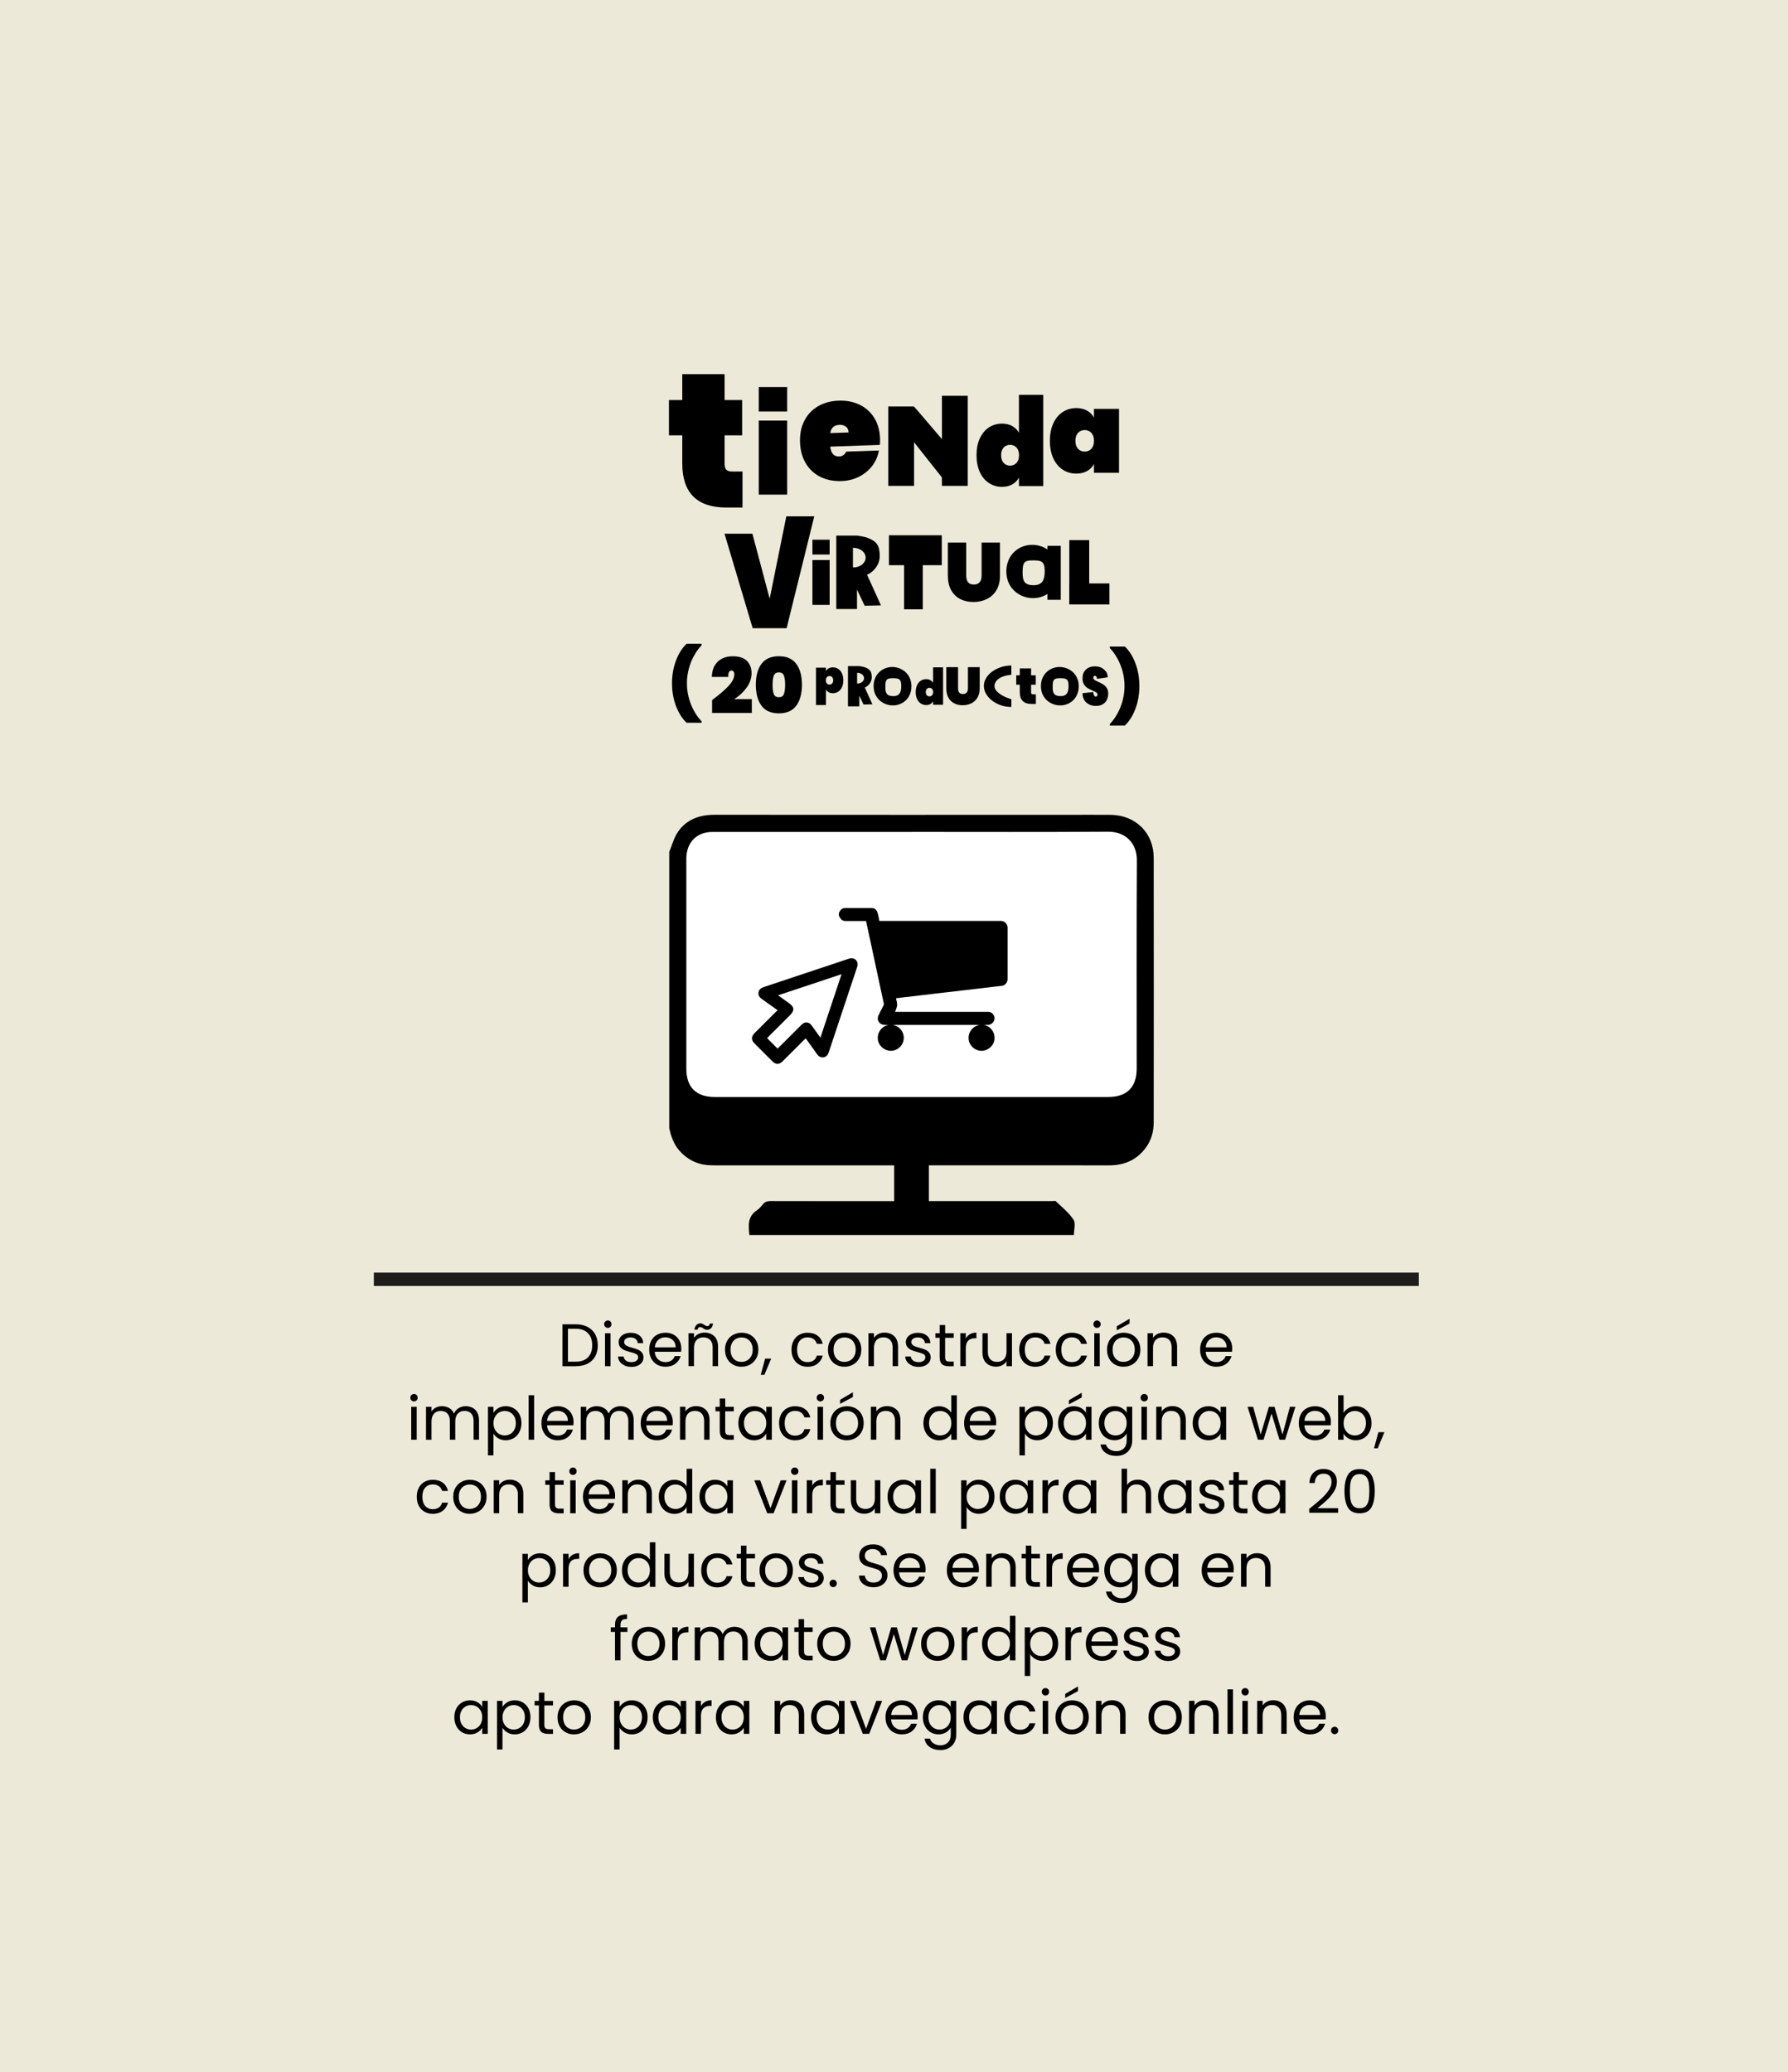 <?xml version="1.0" encoding="UTF-8"?> <svg xmlns="http://www.w3.org/2000/svg" id="Capa_1" data-name="Capa 1" version="1.1" viewBox="0 0 535 620"><defs><style> .cls-1 { fill: #000; } .cls-1, .cls-2, .cls-3 { stroke-width: 0px; } .cls-4 { fill: none; stroke: #1d1d1b; stroke-miterlimit: 10; stroke-width: 4px; } .cls-5 { isolation: isolate; } .cls-2 { fill: #ede9d9; } .cls-3 { fill: #fff; } </style></defs><rect class="cls-2" x="-.11" y="0" width="535.11" height="620.07"></rect><g><rect class="cls-3" x="204.79" y="248.22" width="136.31" height="87.15" rx="6.07" ry="6.07"></rect><g><path class="cls-1" d="M251,274v-.77c.05-.12.1-.25.16-.37.34-.7.88-1.17,1.68-1.17,2.66-.02,5.32-.01,7.98,0,.77,0,1.32.41,1.63,1.09.17.38.27.79.36,1.2.12.51.2,1.03.3,1.55.06,0,.1.02.15.02h36.21c.53,0,.97.18,1.36.53.38.34.54.78.65,1.26v15.86c-.02.07-.05.13-.06.2-.12.77-.85,1.48-1.57,1.56-.82.09-1.63.19-2.45.28-1.86.22-3.71.44-5.57.66-1.34.16-2.68.31-4.02.47-1.46.17-2.92.34-4.38.51-1.3.15-2.59.29-3.89.45-1.05.12-2.1.25-3.15.38-1.02.12-2.05.24-3.07.36-1.19.14-2.37.27-3.56.41-.56.07-1.12.14-1.66.21.13.71.38,1.4.33,2.08-.05.67-.39,1.32-.6,1.98h27.78c.8,0,1.37.38,1.74,1.04.7,1.24-.25,2.82-1.69,2.85h-1.27c1.94.4,3.45,2.21,3.17,4.44-.23,1.79-1.87,3.26-3.75,3.33-2.06.07-3.84-1.56-3.99-3.58-.14-1.77.98-3.71,3.28-4.18h-25.97c2.17.43,3.59,2.34,3.24,4.54-.26,1.66-1.78,3.19-3.75,3.22-1.88.03-3.6-1.34-3.91-3.16-.18-1.06,0-2.06.63-2.94.62-.87,1.45-1.43,2.51-1.64-.42-.02-.83,0-1.23-.03-.29-.02-.6-.08-.87-.2-.81-.38-1.48-1.38-.87-2.67.46-.99.97-1.96,1.47-2.93.11-.21.13-.39.09-.62-.38-1.72-.75-3.44-1.12-5.16-.6-2.77-1.18-5.54-1.78-8.31-.36-1.68-.72-3.37-1.08-5.05-.4-1.86-.81-3.72-1.21-5.58-.04-.18-.08-.36-.12-.55h-6.1c-.54,0-1.03-.14-1.38-.54-.26-.3-.42-.68-.63-1.02h-.02Z"></path><path class="cls-1" d="M200.25,337.57v-82.68c.85-2.01,1.39-4.24,2.61-6,2.58-3.73,6.43-5.1,10.92-5.1,35.06.03,70.11.02,105.17.02,4.48,0,8.97-.05,13.45,0,7.41.1,12.8,5.42,12.81,12.81.05,26.42.02,52.84,0,79.26,0,2.85-.79,5.49-2.56,7.78-2.74,3.55-6.41,5.03-10.85,5.03-17.36-.03-34.73-.01-52.09-.01h-1.78v10.7h36.88c.38,0,.91-.15,1.11.04,1.84,1.78,3.92,3.42,5.29,5.52.71,1.08.12,3,.12,4.58h-97.1c-.31-2.82-.57-5.51,2.2-7.35.73-.49,1.33-1.21,1.9-1.89.6-.72,1.3-.91,2.22-.91,11.8.03,23.59.02,35.39.02h1.61v-10.7h-53.24c-.94,0-1.89,0-2.83-.1-3.23-.34-5.9-1.77-8.09-4.18-1.78-1.96-2.58-4.34-3.15-6.83v-.02ZM272.8,248.92h-58.89c-.94,0-1.9,0-2.81.22-3.65.87-5.74,3.76-5.74,7.87v62.71c0,5.62,2.91,8.51,8.57,8.51h117.63c5.64,0,8.56-2.91,8.56-8.53,0-20.76-.07-41.52.05-62.28.03-5.04-3.29-8.6-8.62-8.57-19.58.14-39.16.06-58.75.06h0Z"></path><path class="cls-1" d="M232.71,302.3c-1.66-1.19-3.19-2.3-4.74-3.38-.71-.49-1.15-1.1-1.01-1.99.14-.88.75-1.31,1.57-1.59,8.4-2.79,16.8-5.6,25.2-8.4.4-.13.83-.26,1.24-.22,1.28.12,1.94,1.3,1.5,2.62-1.14,3.42-2.28,6.84-3.42,10.26-1.69,5.07-3.39,10.13-5.06,15.21-.26.8-.68,1.39-1.55,1.54-.91.15-1.53-.29-2.04-1.02-1.08-1.55-2.19-3.08-3.32-4.65-.18.17-.33.31-.48.45-2.13,2.13-4.26,4.26-6.4,6.39-1.07,1.07-2.05,1.07-3.11.02-1.78-1.78-3.55-3.55-5.33-5.33-1.02-1.02-1.02-2.03,0-3.07,2.13-2.13,4.26-4.27,6.39-6.39.15-.15.32-.27.54-.45h0ZM232.81,297.81c1.18.84,2.26,1.62,3.34,2.39,1.53,1.1,1.62,2.17.27,3.51-2.17,2.17-4.34,4.34-6.52,6.52-.14.14-.28.3-.37.39l3.13,3.13c.12-.11.27-.25.42-.4,2.26-2.25,4.51-4.51,6.77-6.76.98-.98,2.2-.88,3.02.24.3.4.58.82.88,1.23.55.78,1.11,1.55,1.73,2.42,2.12-6.38,4.21-12.64,6.33-19-6.38,2.13-12.64,4.21-19,6.33h0Z"></path></g></g><line class="cls-4" x1="424.54" y1="382.77" x2="111.86" y2="382.77"></line><g class="cls-5"><g class="cls-5"><path class="cls-1" d="M175.77,397c1,.51,1.77,1.24,2.3,2.19.53.95.8,2.06.8,3.35s-.27,2.4-.8,3.34c-.53.94-1.3,1.66-2.3,2.16-1,.5-2.19.75-3.56.75h-3.91v-12.55h3.91c1.37,0,2.55.25,3.56.76ZM175.92,406.14c.85-.86,1.28-2.06,1.28-3.61s-.43-2.78-1.29-3.65c-.86-.88-2.09-1.31-3.7-1.31h-2.27v9.86h2.27c1.62,0,2.86-.43,3.71-1.29Z"></path><path class="cls-1" d="M181.09,396.99c-.22-.22-.32-.48-.32-.79s.11-.58.32-.79.48-.32.79-.32.56.11.77.32.31.48.31.79-.1.58-.31.79-.47.32-.77.32-.58-.11-.79-.32ZM182.67,398.92v9.86h-1.64v-9.86h1.64Z"></path><path class="cls-1" d="M186.92,408.56c-.6-.26-1.07-.62-1.42-1.08s-.54-.99-.58-1.59h1.69c.05.49.28.89.69,1.21.41.31.96.47,1.63.47.62,0,1.12-.14,1.48-.41s.54-.62.54-1.04-.19-.75-.58-.96c-.38-.21-.98-.42-1.78-.62-.73-.19-1.33-.39-1.79-.58-.46-.2-.86-.49-1.19-.88-.33-.39-.5-.9-.5-1.54,0-.5.15-.97.45-1.39.3-.42.73-.75,1.28-1,.55-.25,1.18-.37,1.89-.37,1.09,0,1.97.28,2.65.83.67.55,1.03,1.31,1.08,2.27h-1.64c-.04-.52-.24-.93-.62-1.24s-.88-.47-1.52-.47c-.59,0-1.06.13-1.4.38-.35.25-.52.58-.52.99,0,.32.1.59.31.8s.47.38.79.5c.32.13.76.27,1.32.42.71.19,1.28.38,1.73.57.44.19.83.46,1.14.84s.48.86.5,1.46c0,.54-.15,1.03-.45,1.46-.3.43-.72.77-1.27,1.02s-1.17.37-1.88.37c-.76,0-1.43-.13-2.03-.39Z"></path><path class="cls-1" d="M203.8,404.46h-7.88c.06.97.39,1.73,1,2.28s1.34.82,2.21.82c.71,0,1.3-.17,1.77-.5s.81-.77,1-1.32h1.76c-.26.95-.79,1.72-1.58,2.31-.79.59-1.78.89-2.95.89-.94,0-1.77-.21-2.51-.63-.74-.42-1.32-1.02-1.74-1.79-.42-.77-.63-1.67-.63-2.69s.2-1.91.61-2.68c.41-.77.98-1.36,1.72-1.77s1.59-.62,2.55-.62,1.76.2,2.48.61c.72.41,1.27.97,1.66,1.68.39.71.59,1.52.59,2.42,0,.31-.02.64-.05.99ZM201.75,401.52c-.28-.45-.65-.79-1.12-1.03s-1-.35-1.57-.35c-.83,0-1.53.26-2.12.79s-.92,1.26-1,2.2h6.23c0-.62-.14-1.16-.41-1.61Z"></path><path class="cls-1" d="M213.74,399.82c.74.73,1.12,1.77,1.12,3.14v5.81h-1.62v-5.58c0-.98-.25-1.74-.74-2.26-.49-.52-1.16-.78-2.02-.78s-1.55.27-2.06.81c-.51.54-.77,1.33-.77,2.36v5.45h-1.64v-9.86h1.64v1.4c.32-.5.77-.89,1.32-1.17.56-.28,1.17-.41,1.84-.41,1.2,0,2.17.36,2.92,1.09ZM208.38,396.45c.32-.32.72-.49,1.2-.49.23,0,.42.04.58.12.16.08.36.19.58.33.17.12.32.21.45.28.13.07.28.1.43.1.2,0,.38-.07.52-.2.14-.13.23-.32.27-.58h.94c-.07.6-.27,1.06-.59,1.39-.32.32-.73.49-1.21.49-.23,0-.43-.04-.6-.12-.17-.08-.37-.2-.58-.35-.19-.12-.35-.21-.46-.27-.11-.06-.25-.09-.41-.09-.2,0-.38.07-.51.2-.14.13-.23.33-.26.59h-.95c.08-.61.29-1.08.6-1.4Z"></path><path class="cls-1" d="M219.33,408.31c-.75-.42-1.34-1.02-1.76-1.79-.43-.77-.64-1.67-.64-2.69s.22-1.9.66-2.67c.44-.77,1.03-1.37,1.79-1.78.76-.41,1.6-.62,2.54-.62s1.78.21,2.54.62c.76.41,1.35,1.01,1.79,1.77s.66,1.66.66,2.68-.23,1.92-.68,2.69c-.45.77-1.06,1.37-1.83,1.79-.77.42-1.62.63-2.56.63s-1.76-.21-2.51-.63ZM223.49,407.09c.52-.28.93-.69,1.25-1.24.32-.55.48-1.22.48-2.02s-.16-1.46-.47-2.02-.72-.96-1.22-1.23c-.5-.27-1.05-.4-1.64-.4s-1.15.13-1.65.4c-.5.27-.9.68-1.2,1.23s-.45,1.22-.45,2.02.15,1.48.44,2.03c.29.55.69.96,1.18,1.23.49.27,1.03.4,1.62.4s1.14-.14,1.66-.41Z"></path><path class="cls-1" d="M230.75,406.51l-2.02,4.84h-1.1l1.31-4.84h1.8Z"></path><path class="cls-1" d="M237.43,401.16c.41-.76.97-1.35,1.7-1.77.73-.42,1.56-.63,2.49-.63,1.21,0,2.21.29,3,.88.79.59,1.3,1.4,1.56,2.45h-1.76c-.17-.6-.5-1.07-.98-1.42-.49-.35-1.09-.52-1.81-.52-.94,0-1.69.32-2.27.96s-.86,1.55-.86,2.73.29,2.11.86,2.75c.58.65,1.33.97,2.27.97.72,0,1.32-.17,1.8-.5s.81-.82.99-1.44h1.76c-.26,1.01-.79,1.82-1.58,2.42-.79.61-1.78.91-2.97.91-.94,0-1.77-.21-2.49-.63s-1.29-1.01-1.7-1.78c-.41-.77-.61-1.67-.61-2.7s.2-1.91.61-2.67Z"></path><path class="cls-1" d="M250.14,408.31c-.75-.42-1.34-1.02-1.76-1.79-.43-.77-.64-1.67-.64-2.69s.22-1.9.66-2.67c.44-.77,1.03-1.37,1.79-1.78.76-.41,1.6-.62,2.54-.62s1.78.21,2.54.62c.76.41,1.35,1.01,1.79,1.77s.66,1.66.66,2.68-.23,1.92-.68,2.69c-.45.77-1.06,1.37-1.83,1.79-.77.42-1.62.63-2.56.63s-1.76-.21-2.51-.63ZM254.31,407.09c.52-.28.93-.69,1.25-1.24.32-.55.48-1.22.48-2.02s-.16-1.46-.47-2.02-.72-.96-1.22-1.23c-.5-.27-1.05-.4-1.64-.4s-1.15.13-1.65.4c-.5.27-.9.68-1.2,1.23s-.45,1.22-.45,2.02.15,1.48.44,2.03c.29.55.69.96,1.18,1.23.49.27,1.03.4,1.62.4s1.14-.14,1.66-.41Z"></path><path class="cls-1" d="M267.59,399.82c.74.73,1.12,1.77,1.12,3.14v5.81h-1.62v-5.58c0-.98-.25-1.74-.74-2.26-.49-.52-1.16-.78-2.02-.78s-1.55.27-2.06.81c-.51.54-.77,1.33-.77,2.36v5.45h-1.64v-9.86h1.64v1.4c.32-.5.77-.89,1.32-1.17.56-.28,1.17-.41,1.84-.41,1.2,0,2.17.36,2.92,1.09Z"></path><path class="cls-1" d="M272.85,408.56c-.6-.26-1.07-.62-1.42-1.08-.35-.46-.54-.99-.58-1.59h1.69c.05.49.28.89.69,1.21.41.31.96.47,1.63.47.62,0,1.12-.14,1.48-.41.36-.28.54-.62.54-1.04s-.19-.75-.58-.96c-.38-.21-.98-.42-1.78-.62-.73-.19-1.33-.39-1.79-.58-.46-.2-.86-.49-1.19-.88-.33-.39-.5-.9-.5-1.54,0-.5.15-.97.45-1.39s.73-.75,1.28-1c.55-.25,1.18-.37,1.89-.37,1.09,0,1.97.28,2.65.83.67.55,1.03,1.31,1.08,2.27h-1.64c-.04-.52-.24-.93-.62-1.24s-.88-.47-1.52-.47c-.59,0-1.06.13-1.4.38s-.52.58-.52.99c0,.32.1.59.31.8s.47.38.79.5.76.27,1.32.42c.71.19,1.28.38,1.73.57.44.19.83.46,1.14.84.32.37.48.86.5,1.46,0,.54-.15,1.03-.45,1.46-.3.43-.72.77-1.27,1.02s-1.17.37-1.88.37c-.76,0-1.43-.13-2.03-.39Z"></path><path class="cls-1" d="M282.79,400.27v5.81c0,.48.1.82.31,1.02.2.2.56.3,1.06.3h1.21v1.39h-1.48c-.91,0-1.6-.21-2.05-.63s-.68-1.11-.68-2.07v-5.81h-1.28v-1.35h1.28v-2.48h1.64v2.48h2.57v1.35h-2.57Z"></path><path class="cls-1" d="M290.21,399.2c.53-.31,1.18-.47,1.95-.47v1.69h-.43c-1.84,0-2.75,1-2.75,2.99v5.36h-1.64v-9.86h1.64v1.6c.29-.56.7-1,1.23-1.31Z"></path><path class="cls-1" d="M302.8,398.92v9.86h-1.64v-1.46c-.31.5-.75.9-1.31,1.18-.56.28-1.17.42-1.84.42-.77,0-1.46-.16-2.07-.48-.61-.32-1.09-.79-1.45-1.43-.35-.64-.53-1.41-.53-2.32v-5.78h1.62v5.56c0,.97.25,1.72.74,2.24.49.52,1.16.78,2.02.78s1.57-.27,2.07-.81c.5-.54.76-1.33.76-2.36v-5.42h1.64Z"></path><path class="cls-1" d="M305.57,401.16c.41-.76.97-1.35,1.7-1.77.73-.42,1.56-.63,2.49-.63,1.21,0,2.21.29,3,.88s1.3,1.4,1.56,2.45h-1.76c-.17-.6-.5-1.07-.98-1.42-.49-.35-1.09-.52-1.81-.52-.94,0-1.69.32-2.27.96s-.86,1.55-.86,2.73.29,2.11.86,2.75c.58.65,1.33.97,2.27.97.72,0,1.32-.17,1.8-.5.48-.34.81-.82.99-1.44h1.76c-.26,1.01-.79,1.82-1.58,2.42-.79.61-1.78.91-2.97.91-.94,0-1.77-.21-2.49-.63-.73-.42-1.29-1.01-1.7-1.78-.41-.77-.61-1.67-.61-2.7s.2-1.91.61-2.67Z"></path><path class="cls-1" d="M316.5,401.16c.41-.76.97-1.35,1.7-1.77.73-.42,1.56-.63,2.49-.63,1.21,0,2.21.29,3,.88s1.3,1.4,1.56,2.45h-1.76c-.17-.6-.5-1.07-.98-1.42-.49-.35-1.09-.52-1.81-.52-.94,0-1.69.32-2.27.96s-.86,1.55-.86,2.73.29,2.11.86,2.75c.58.65,1.33.97,2.27.97.72,0,1.32-.17,1.8-.5.48-.34.81-.82.99-1.44h1.76c-.26,1.01-.79,1.82-1.58,2.42-.79.61-1.78.91-2.97.91-.94,0-1.77-.21-2.49-.63-.73-.42-1.29-1.01-1.7-1.78-.41-.77-.61-1.67-.61-2.7s.2-1.91.61-2.67Z"></path><path class="cls-1" d="M327.48,396.99c-.22-.22-.32-.48-.32-.79s.11-.58.32-.79.48-.32.79-.32.55.11.76.32.32.48.32.79-.11.58-.32.79-.46.32-.76.32-.58-.11-.79-.32ZM329.06,398.92v9.86h-1.64v-9.86h1.64Z"></path><path class="cls-1" d="M333.64,408.31c-.75-.42-1.34-1.02-1.76-1.79-.43-.77-.64-1.67-.64-2.69s.22-1.9.66-2.67c.44-.77,1.03-1.37,1.79-1.78.76-.41,1.6-.62,2.54-.62s1.78.21,2.54.62c.76.41,1.35,1.01,1.79,1.77.44.77.66,1.66.66,2.68s-.22,1.92-.67,2.69c-.45.77-1.06,1.37-1.83,1.79s-1.62.63-2.56.63-1.76-.21-2.51-.63ZM337.81,407.09c.52-.28.93-.69,1.25-1.24.32-.55.48-1.22.48-2.02s-.16-1.46-.47-2.02c-.31-.55-.72-.96-1.22-1.23-.5-.27-1.05-.4-1.64-.4s-1.15.13-1.65.4c-.5.27-.9.68-1.2,1.23s-.45,1.22-.45,2.02.15,1.48.44,2.03c.29.55.69.96,1.18,1.23.49.27,1.03.4,1.62.4s1.14-.14,1.66-.41ZM337.99,396l-3.83,2.05v-1.22l3.83-2.25v1.42Z"></path><path class="cls-1" d="M351.09,399.82c.74.73,1.12,1.77,1.12,3.14v5.81h-1.62v-5.58c0-.98-.25-1.74-.74-2.26-.49-.52-1.16-.78-2.02-.78s-1.55.27-2.06.81c-.51.54-.77,1.33-.77,2.36v5.45h-1.64v-9.86h1.64v1.4c.32-.5.77-.89,1.32-1.17s1.17-.41,1.84-.41c1.2,0,2.17.36,2.92,1.09Z"></path><path class="cls-1" d="M368.64,404.46h-7.88c.06.97.39,1.73,1,2.28.61.55,1.34.82,2.21.82.71,0,1.3-.17,1.77-.5.47-.33.81-.77,1-1.32h1.76c-.26.95-.79,1.72-1.58,2.31-.79.59-1.78.89-2.95.89-.94,0-1.77-.21-2.51-.63s-1.32-1.02-1.74-1.79c-.42-.77-.63-1.67-.63-2.69s.2-1.91.61-2.68.98-1.36,1.72-1.77c.74-.41,1.59-.62,2.55-.62s1.76.2,2.48.61,1.28.97,1.67,1.68c.39.71.58,1.52.58,2.42,0,.31-.02.64-.05.99ZM366.59,401.52c-.28-.45-.65-.79-1.12-1.03-.47-.23-1-.35-1.57-.35-.83,0-1.53.26-2.12.79s-.92,1.26-1,2.2h6.23c0-.62-.14-1.16-.41-1.61Z"></path></g><g class="cls-5"><path class="cls-1" d="M123.1,418.99c-.22-.22-.32-.48-.32-.79s.11-.58.32-.79.48-.32.79-.32.56.11.77.32.31.48.31.79-.1.58-.31.79-.47.32-.77.32-.58-.11-.79-.32ZM124.68,420.92v9.86h-1.64v-9.86h1.64Z"></path><path class="cls-1" d="M141.39,421.21c.6.32,1.07.8,1.42,1.43.35.64.52,1.41.52,2.32v5.81h-1.62v-5.58c0-.98-.24-1.74-.73-2.26-.49-.52-1.14-.78-1.97-.78s-1.53.27-2.03.82-.76,1.33-.76,2.37v5.44h-1.62v-5.58c0-.98-.24-1.74-.73-2.26-.49-.52-1.14-.78-1.97-.78s-1.53.27-2.03.82c-.5.55-.76,1.33-.76,2.37v5.44h-1.64v-9.86h1.64v1.42c.32-.52.76-.91,1.31-1.19.55-.28,1.15-.41,1.81-.41.83,0,1.56.19,2.2.56.64.37,1.11.92,1.42,1.64.28-.7.73-1.24,1.37-1.62.64-.38,1.34-.58,2.12-.58s1.45.16,2.05.48Z"></path><path class="cls-1" d="M149.1,421.32c.64-.38,1.39-.57,2.24-.57s1.67.21,2.39.63c.71.42,1.27,1.01,1.68,1.77.41.76.61,1.65.61,2.66s-.2,1.88-.61,2.66c-.41.78-.97,1.39-1.68,1.82-.71.43-1.51.65-2.39.65s-1.58-.19-2.22-.57c-.64-.38-1.13-.85-1.47-1.41v6.5h-1.64v-14.54h1.64v1.82c.32-.56.81-1.04,1.45-1.41ZM153.9,423.87c-.3-.55-.71-.97-1.21-1.26-.51-.29-1.07-.43-1.68-.43s-1.16.15-1.67.44c-.51.29-.92.72-1.22,1.28-.31.56-.46,1.2-.46,1.93s.15,1.4.46,1.95.71.98,1.22,1.28c.51.29,1.06.44,1.67.44s1.17-.15,1.68-.44c.51-.29.91-.72,1.21-1.28.3-.56.45-1.21.45-1.97s-.15-1.39-.45-1.94Z"></path><path class="cls-1" d="M159.82,417.46v13.32h-1.64v-13.32h1.64Z"></path><path class="cls-1" d="M171.56,426.46h-7.88c.06.97.39,1.73,1,2.28s1.34.82,2.21.82c.71,0,1.3-.17,1.77-.5s.81-.77,1-1.32h1.76c-.26.95-.79,1.72-1.58,2.31-.79.59-1.78.89-2.95.89-.94,0-1.77-.21-2.51-.63-.74-.42-1.32-1.02-1.74-1.79-.42-.77-.63-1.67-.63-2.69s.2-1.91.61-2.68c.41-.77.98-1.36,1.72-1.77s1.59-.62,2.55-.62,1.76.2,2.48.61c.72.41,1.27.97,1.66,1.68.39.71.59,1.52.59,2.42,0,.31-.02.64-.05.99ZM169.5,423.52c-.28-.45-.65-.79-1.12-1.03s-1-.35-1.57-.35c-.83,0-1.53.26-2.12.79s-.92,1.26-1,2.2h6.23c0-.62-.14-1.16-.41-1.61Z"></path><path class="cls-1" d="M187.68,421.21c.6.32,1.07.8,1.42,1.43.35.64.52,1.41.52,2.32v5.81h-1.62v-5.58c0-.98-.24-1.74-.73-2.26-.49-.52-1.14-.78-1.97-.78s-1.53.27-2.03.82-.76,1.33-.76,2.37v5.44h-1.62v-5.58c0-.98-.24-1.74-.73-2.26-.49-.52-1.14-.78-1.97-.78s-1.53.27-2.03.82c-.5.55-.76,1.33-.76,2.37v5.44h-1.64v-9.86h1.64v1.42c.32-.52.76-.91,1.31-1.19.55-.28,1.15-.41,1.81-.41.83,0,1.56.19,2.2.56.64.37,1.11.92,1.42,1.64.28-.7.73-1.24,1.37-1.62.64-.38,1.34-.58,2.12-.58s1.45.16,2.05.48Z"></path><path class="cls-1" d="M201.26,426.46h-7.88c.06.97.39,1.73,1,2.28s1.34.82,2.21.82c.71,0,1.3-.17,1.77-.5s.81-.77,1-1.32h1.76c-.26.95-.79,1.72-1.58,2.31-.79.59-1.78.89-2.95.89-.94,0-1.77-.21-2.51-.63-.74-.42-1.32-1.02-1.74-1.79-.42-.77-.63-1.67-.63-2.69s.2-1.91.61-2.68c.41-.77.98-1.36,1.72-1.77s1.59-.62,2.55-.62,1.76.2,2.48.61c.72.41,1.27.97,1.66,1.68.39.71.59,1.52.59,2.42,0,.31-.02.64-.05.99ZM199.2,423.52c-.28-.45-.65-.79-1.12-1.03s-1-.35-1.57-.35c-.83,0-1.53.26-2.12.79s-.92,1.26-1,2.2h6.23c0-.62-.14-1.16-.41-1.61Z"></path><path class="cls-1" d="M211.19,421.82c.74.73,1.12,1.77,1.12,3.14v5.81h-1.62v-5.58c0-.98-.25-1.74-.74-2.26-.49-.52-1.16-.78-2.02-.78s-1.55.27-2.06.81c-.51.54-.77,1.33-.77,2.36v5.45h-1.64v-9.86h1.64v1.4c.32-.5.77-.89,1.32-1.17.56-.28,1.17-.41,1.84-.41,1.2,0,2.17.36,2.92,1.09Z"></path><path class="cls-1" d="M216.99,422.27v5.81c0,.48.1.82.31,1.02.2.2.56.3,1.06.3h1.21v1.39h-1.48c-.91,0-1.6-.21-2.05-.63-.46-.42-.68-1.11-.68-2.07v-5.81h-1.28v-1.35h1.28v-2.48h1.64v2.48h2.57v1.35h-2.57Z"></path><path class="cls-1" d="M221.54,423.16c.41-.76.97-1.35,1.68-1.77.71-.42,1.51-.63,2.39-.63s1.61.19,2.25.56c.64.37,1.11.84,1.42,1.4v-1.8h1.66v9.86h-1.66v-1.84c-.32.58-.81,1.05-1.45,1.43s-1.39.57-2.24.57-1.67-.22-2.38-.65c-.71-.43-1.27-1.04-1.67-1.82-.41-.78-.61-1.67-.61-2.66s.2-1.89.61-2.66ZM228.83,423.89c-.3-.55-.71-.98-1.21-1.27-.51-.29-1.07-.44-1.68-.44s-1.17.14-1.67.43-.91.71-1.21,1.26-.45,1.2-.45,1.94.15,1.41.45,1.97.7.98,1.21,1.28,1.06.44,1.67.44,1.17-.15,1.68-.44c.51-.29.92-.72,1.21-1.28s.45-1.21.45-1.95-.15-1.39-.45-1.94Z"></path><path class="cls-1" d="M233.71,423.16c.41-.76.97-1.35,1.7-1.77.73-.42,1.56-.63,2.49-.63,1.21,0,2.21.29,3,.88.79.59,1.3,1.4,1.56,2.45h-1.76c-.17-.6-.5-1.07-.98-1.42-.49-.35-1.09-.52-1.81-.52-.94,0-1.69.32-2.27.96s-.86,1.55-.86,2.73.29,2.11.86,2.75c.58.65,1.33.97,2.27.97.72,0,1.32-.17,1.8-.5s.81-.82.99-1.44h1.76c-.26,1.01-.79,1.82-1.58,2.42-.79.61-1.78.91-2.97.91-.94,0-1.77-.21-2.49-.63s-1.29-1.01-1.7-1.78c-.41-.77-.61-1.67-.61-2.7s.2-1.91.61-2.67Z"></path><path class="cls-1" d="M244.69,418.99c-.22-.22-.32-.48-.32-.79s.11-.58.32-.79.48-.32.79-.32.56.11.77.32.31.48.31.79-.1.58-.31.79-.47.32-.77.32-.58-.11-.79-.32ZM246.27,420.92v9.86h-1.64v-9.86h1.64Z"></path><path class="cls-1" d="M250.85,430.31c-.75-.42-1.34-1.02-1.76-1.79-.43-.77-.64-1.67-.64-2.69s.22-1.9.66-2.67c.44-.77,1.03-1.37,1.79-1.78.76-.41,1.6-.62,2.54-.62s1.78.21,2.54.62c.76.41,1.35,1.01,1.79,1.77s.66,1.66.66,2.68-.23,1.92-.68,2.69c-.45.77-1.06,1.37-1.83,1.79-.77.42-1.62.63-2.56.63s-1.76-.21-2.51-.63ZM255.02,429.09c.52-.28.93-.69,1.25-1.24.32-.55.48-1.22.48-2.02s-.16-1.46-.47-2.02-.72-.96-1.22-1.23c-.5-.27-1.05-.4-1.64-.4s-1.15.13-1.65.4c-.5.27-.9.68-1.2,1.23s-.45,1.22-.45,2.02.15,1.48.44,2.03c.29.55.69.96,1.18,1.23.49.27,1.03.4,1.62.4s1.14-.14,1.66-.41ZM255.2,418l-3.83,2.05v-1.22l3.83-2.25v1.42Z"></path><path class="cls-1" d="M268.3,421.82c.74.73,1.12,1.77,1.12,3.14v5.81h-1.62v-5.58c0-.98-.25-1.74-.74-2.26-.49-.52-1.16-.78-2.02-.78s-1.55.27-2.06.81c-.51.54-.77,1.33-.77,2.36v5.45h-1.64v-9.86h1.64v1.4c.32-.5.77-.89,1.32-1.17.56-.28,1.17-.41,1.84-.41,1.2,0,2.17.36,2.92,1.09Z"></path><path class="cls-1" d="M276.91,423.16c.41-.76.97-1.35,1.68-1.77.71-.42,1.51-.63,2.4-.63.77,0,1.48.18,2.14.53.66.35,1.16.82,1.51,1.4v-5.22h1.66v13.32h-1.66v-1.85c-.32.59-.8,1.07-1.44,1.45-.64.38-1.38.57-2.23.57s-1.67-.22-2.38-.65c-.71-.43-1.28-1.04-1.68-1.82-.41-.78-.61-1.67-.61-2.66s.2-1.89.61-2.66ZM284.2,423.89c-.3-.55-.71-.98-1.21-1.27s-1.07-.44-1.68-.44-1.17.14-1.67.43-.91.71-1.21,1.26-.45,1.2-.45,1.94.15,1.41.45,1.97.7.98,1.21,1.28,1.06.44,1.67.44,1.17-.15,1.68-.44.92-.72,1.21-1.28.45-1.21.45-1.95-.15-1.39-.45-1.94Z"></path><path class="cls-1" d="M298.02,426.46h-7.88c.06.97.39,1.73,1,2.28.61.55,1.34.82,2.21.82.71,0,1.3-.17,1.77-.5.47-.33.81-.77,1-1.32h1.76c-.26.95-.79,1.72-1.58,2.31-.79.59-1.78.89-2.95.89-.94,0-1.77-.21-2.51-.63-.74-.42-1.32-1.02-1.74-1.79-.42-.77-.63-1.67-.63-2.69s.2-1.91.61-2.68c.41-.77.98-1.36,1.72-1.77.74-.41,1.59-.62,2.55-.62s1.76.2,2.48.61c.72.41,1.27.97,1.66,1.68.39.71.59,1.52.59,2.42,0,.31-.02.64-.05.99ZM295.97,423.52c-.28-.45-.65-.79-1.12-1.03-.47-.23-1-.35-1.58-.35-.83,0-1.53.26-2.12.79s-.92,1.26-1,2.2h6.23c0-.62-.14-1.16-.41-1.61Z"></path><path class="cls-1" d="M308.13,421.32c.64-.38,1.39-.57,2.24-.57s1.67.21,2.39.63c.71.42,1.27,1.01,1.68,1.77.41.76.61,1.65.61,2.66s-.2,1.88-.61,2.66-.97,1.39-1.68,1.82c-.71.43-1.51.65-2.39.65s-1.58-.19-2.22-.57-1.13-.85-1.47-1.41v6.5h-1.64v-14.54h1.64v1.82c.32-.56.81-1.04,1.45-1.41ZM312.93,423.87c-.3-.55-.71-.97-1.21-1.26-.51-.29-1.07-.43-1.68-.43s-1.16.15-1.67.44-.92.72-1.22,1.28c-.31.56-.46,1.2-.46,1.93s.15,1.4.46,1.95c.31.56.71.98,1.22,1.28s1.07.44,1.67.44,1.17-.15,1.68-.44c.51-.29.91-.72,1.21-1.28.3-.56.45-1.21.45-1.97s-.15-1.39-.45-1.94Z"></path><path class="cls-1" d="M317.21,423.16c.41-.76.97-1.35,1.68-1.77.71-.42,1.51-.63,2.38-.63s1.61.19,2.25.56,1.11.84,1.42,1.4v-1.8h1.66v9.86h-1.66v-1.84c-.32.58-.81,1.05-1.45,1.43-.64.38-1.39.57-2.24.57s-1.67-.22-2.38-.65c-.71-.43-1.27-1.04-1.67-1.82-.41-.78-.61-1.67-.61-2.66s.2-1.89.61-2.66ZM324.5,423.89c-.3-.55-.71-.98-1.21-1.27s-1.07-.44-1.68-.44-1.17.14-1.67.43-.91.71-1.21,1.26-.45,1.2-.45,1.94.15,1.41.45,1.97.7.98,1.21,1.28,1.06.44,1.67.44,1.17-.15,1.68-.44.92-.72,1.21-1.28.45-1.21.45-1.95-.15-1.39-.45-1.94ZM323.67,418.13l-3.83,2.05v-1.22l3.83-2.25v1.42Z"></path><path class="cls-1" d="M335.69,421.31c.64.37,1.12.84,1.43,1.4v-1.8h1.66v10.08c0,.9-.19,1.7-.58,2.4s-.93,1.25-1.65,1.65c-.71.4-1.55.59-2.49.59-1.3,0-2.38-.31-3.24-.92-.86-.61-1.37-1.45-1.53-2.5h1.62c.18.6.55,1.08,1.12,1.45.56.37,1.24.55,2.03.55.9,0,1.63-.28,2.21-.85.57-.56.85-1.36.85-2.38v-2.07c-.32.58-.8,1.06-1.44,1.44-.64.38-1.38.58-2.23.58s-1.67-.22-2.38-.65c-.71-.43-1.28-1.04-1.68-1.82-.41-.78-.61-1.67-.61-2.66s.2-1.89.61-2.66c.41-.76.97-1.35,1.68-1.77.71-.42,1.51-.63,2.38-.63s1.6.19,2.24.56ZM336.67,423.89c-.3-.55-.71-.98-1.21-1.27s-1.07-.44-1.68-.44-1.17.14-1.67.43-.91.71-1.21,1.26-.45,1.2-.45,1.94.15,1.41.45,1.97.7.98,1.21,1.28,1.06.44,1.67.44,1.17-.15,1.68-.44.92-.72,1.21-1.28.45-1.21.45-1.95-.15-1.39-.45-1.94Z"></path><path class="cls-1" d="M341.6,418.99c-.22-.22-.32-.48-.32-.79s.11-.58.32-.79.48-.32.79-.32.56.11.77.32.31.48.31.79-.1.58-.31.79-.47.32-.77.32-.58-.11-.79-.32ZM343.18,420.92v9.86h-1.64v-9.86h1.64Z"></path><path class="cls-1" d="M353.7,421.82c.74.73,1.12,1.77,1.12,3.14v5.81h-1.62v-5.58c0-.98-.25-1.74-.74-2.26-.49-.52-1.16-.78-2.02-.78s-1.55.27-2.06.81c-.51.54-.77,1.33-.77,2.36v5.45h-1.64v-9.86h1.64v1.4c.32-.5.77-.89,1.32-1.17s1.17-.41,1.84-.41c1.2,0,2.17.36,2.92,1.09Z"></path><path class="cls-1" d="M357.49,423.16c.41-.76.97-1.35,1.68-1.77.71-.42,1.51-.63,2.38-.63s1.61.19,2.25.56,1.11.84,1.42,1.4v-1.8h1.66v9.86h-1.66v-1.84c-.32.58-.81,1.05-1.45,1.43-.64.38-1.39.57-2.24.57s-1.67-.22-2.38-.65c-.71-.43-1.27-1.04-1.67-1.82-.41-.78-.61-1.67-.61-2.66s.2-1.89.61-2.66ZM364.78,423.89c-.3-.55-.71-.98-1.21-1.27s-1.07-.44-1.68-.44-1.17.14-1.67.43-.91.71-1.21,1.26-.45,1.2-.45,1.94.15,1.41.45,1.97.7.98,1.21,1.28,1.06.44,1.67.44,1.17-.15,1.68-.44.92-.72,1.21-1.28.45-1.21.45-1.95-.15-1.39-.45-1.94Z"></path><path class="cls-1" d="M387.61,420.92l-3.08,9.86h-1.69l-2.38-7.83-2.38,7.83h-1.69l-3.1-9.86h1.67l2.27,8.28,2.45-8.28h1.67l2.39,8.3,2.23-8.3h1.62Z"></path><path class="cls-1" d="M398.17,426.46h-7.88c.06.97.39,1.73,1,2.28.61.55,1.34.82,2.21.82.71,0,1.3-.17,1.77-.5.47-.33.81-.77,1-1.32h1.76c-.26.95-.79,1.72-1.58,2.31-.79.59-1.78.89-2.95.89-.94,0-1.77-.21-2.51-.63s-1.32-1.02-1.74-1.79c-.42-.77-.63-1.67-.63-2.69s.2-1.91.61-2.68.98-1.36,1.72-1.77c.74-.41,1.59-.62,2.55-.62s1.76.2,2.48.61,1.28.97,1.67,1.68c.39.71.58,1.52.58,2.42,0,.31-.02.64-.05.99ZM396.12,423.52c-.28-.45-.65-.79-1.12-1.03-.47-.23-1-.35-1.57-.35-.83,0-1.53.26-2.12.79s-.92,1.26-1,2.2h6.23c0-.62-.14-1.16-.41-1.61Z"></path><path class="cls-1" d="M403.5,421.31c.65-.37,1.39-.56,2.21-.56.89,0,1.69.21,2.39.63.71.42,1.27,1.01,1.67,1.77.41.76.61,1.65.61,2.66s-.2,1.88-.61,2.66c-.41.78-.97,1.39-1.68,1.82-.71.43-1.51.65-2.38.65s-1.6-.19-2.24-.56c-.64-.37-1.12-.85-1.45-1.42v1.82h-1.64v-13.32h1.64v5.29c.34-.59.83-1.07,1.48-1.44ZM408.27,423.87c-.3-.55-.71-.97-1.21-1.26s-1.07-.43-1.68-.43-1.16.15-1.67.44c-.51.29-.92.72-1.22,1.28-.31.56-.46,1.2-.46,1.93s.15,1.4.46,1.95c.31.56.71.98,1.22,1.28.51.29,1.06.44,1.67.44s1.17-.15,1.68-.44.92-.72,1.21-1.28.45-1.21.45-1.97-.15-1.39-.45-1.94Z"></path><path class="cls-1" d="M414.25,428.51l-2.02,4.84h-1.1l1.31-4.84h1.8Z"></path></g><g class="cls-5"><path class="cls-1" d="M125.3,445.16c.41-.76.97-1.35,1.7-1.77.73-.42,1.56-.63,2.49-.63,1.21,0,2.21.29,3,.88.79.59,1.3,1.4,1.56,2.45h-1.76c-.17-.6-.5-1.07-.98-1.42-.49-.35-1.09-.52-1.81-.52-.94,0-1.69.32-2.27.96s-.86,1.55-.86,2.73.29,2.11.86,2.75c.58.65,1.33.97,2.27.97.72,0,1.32-.17,1.8-.5s.81-.82.99-1.44h1.76c-.26,1.01-.79,1.82-1.58,2.42-.79.61-1.78.91-2.97.91-.94,0-1.77-.21-2.49-.63s-1.29-1.01-1.7-1.78c-.41-.77-.61-1.67-.61-2.7s.2-1.91.61-2.67Z"></path><path class="cls-1" d="M138.01,452.31c-.75-.42-1.34-1.02-1.76-1.79-.43-.77-.64-1.67-.64-2.69s.22-1.9.66-2.67c.44-.77,1.03-1.37,1.79-1.78.76-.41,1.6-.62,2.54-.62s1.78.21,2.54.62c.76.41,1.35,1.01,1.79,1.77s.66,1.66.66,2.68-.23,1.92-.68,2.69c-.45.77-1.06,1.37-1.83,1.79-.77.42-1.62.63-2.56.63s-1.76-.21-2.51-.63ZM142.18,451.09c.52-.28.93-.69,1.25-1.24.32-.55.48-1.22.48-2.02s-.16-1.46-.47-2.02-.72-.96-1.22-1.23c-.5-.27-1.05-.4-1.64-.4s-1.15.13-1.65.4c-.5.27-.9.68-1.2,1.23s-.45,1.22-.45,2.02.15,1.48.44,2.03c.29.55.69.96,1.18,1.23.49.27,1.03.4,1.62.4s1.14-.14,1.66-.41Z"></path><path class="cls-1" d="M155.46,443.82c.74.73,1.12,1.77,1.12,3.14v5.81h-1.62v-5.58c0-.98-.25-1.74-.74-2.26-.49-.52-1.16-.78-2.02-.78s-1.55.27-2.06.81c-.51.54-.77,1.33-.77,2.36v5.45h-1.64v-9.86h1.64v1.4c.32-.5.77-.89,1.32-1.17.56-.28,1.17-.41,1.84-.41,1.2,0,2.17.36,2.92,1.09Z"></path><path class="cls-1" d="M166.07,444.27v5.81c0,.48.1.82.31,1.02.2.2.56.3,1.06.3h1.21v1.39h-1.48c-.91,0-1.6-.21-2.05-.63-.46-.42-.68-1.11-.68-2.07v-5.81h-1.28v-1.35h1.28v-2.48h1.64v2.48h2.57v1.35h-2.57Z"></path><path class="cls-1" d="M170.67,440.99c-.22-.22-.32-.48-.32-.79s.11-.58.32-.79.48-.32.79-.32.56.11.77.32.31.48.31.79-.1.58-.31.79-.47.32-.77.32-.58-.11-.79-.32ZM172.26,442.92v9.86h-1.64v-9.86h1.64Z"></path><path class="cls-1" d="M183.99,448.46h-7.88c.06.97.39,1.73,1,2.28s1.34.82,2.21.82c.71,0,1.3-.17,1.77-.5s.81-.77,1-1.32h1.76c-.26.95-.79,1.72-1.58,2.31-.79.59-1.78.89-2.95.89-.94,0-1.77-.21-2.51-.63-.74-.42-1.32-1.02-1.74-1.79-.42-.77-.63-1.67-.63-2.69s.2-1.91.61-2.68c.41-.77.98-1.36,1.72-1.77s1.59-.62,2.55-.62,1.76.2,2.48.61c.72.41,1.27.97,1.66,1.68.39.71.59,1.52.59,2.42,0,.31-.02.64-.05.99ZM181.94,445.52c-.28-.45-.65-.79-1.12-1.03s-1-.35-1.57-.35c-.83,0-1.53.26-2.12.79s-.92,1.26-1,2.2h6.23c0-.62-.14-1.16-.41-1.61Z"></path><path class="cls-1" d="M193.93,443.82c.74.73,1.12,1.77,1.12,3.14v5.81h-1.62v-5.58c0-.98-.25-1.74-.74-2.26-.49-.52-1.16-.78-2.02-.78s-1.55.27-2.06.81c-.51.54-.77,1.33-.77,2.36v5.45h-1.64v-9.86h1.64v1.4c.32-.5.77-.89,1.32-1.17.56-.28,1.17-.41,1.84-.41,1.2,0,2.17.36,2.92,1.09Z"></path><path class="cls-1" d="M197.73,445.16c.41-.76.97-1.35,1.68-1.77.71-.42,1.52-.63,2.4-.63.77,0,1.48.18,2.14.53.66.35,1.16.82,1.51,1.4v-5.22h1.66v13.32h-1.66v-1.85c-.32.59-.8,1.07-1.44,1.45-.64.38-1.38.57-2.23.57s-1.67-.22-2.39-.65c-.71-.43-1.27-1.04-1.68-1.82-.41-.78-.61-1.67-.61-2.66s.2-1.89.61-2.66ZM205.02,445.89c-.3-.55-.71-.98-1.21-1.27-.51-.29-1.07-.44-1.68-.44s-1.17.14-1.67.43-.91.71-1.21,1.26-.45,1.2-.45,1.94.15,1.41.45,1.97.7.98,1.21,1.28,1.06.44,1.67.44,1.17-.15,1.68-.44c.51-.29.92-.72,1.21-1.28s.45-1.21.45-1.95-.15-1.39-.45-1.94Z"></path><path class="cls-1" d="M209.9,445.16c.41-.76.97-1.35,1.68-1.77.71-.42,1.51-.63,2.39-.63s1.61.19,2.25.56c.64.37,1.11.84,1.42,1.4v-1.8h1.66v9.86h-1.66v-1.84c-.32.58-.81,1.05-1.45,1.43s-1.39.57-2.24.57-1.67-.22-2.38-.65c-.71-.43-1.27-1.04-1.67-1.82-.41-.78-.61-1.67-.61-2.66s.2-1.89.61-2.66ZM217.19,445.89c-.3-.55-.71-.98-1.21-1.27-.51-.29-1.07-.44-1.68-.44s-1.17.14-1.67.43-.91.71-1.21,1.26-.45,1.2-.45,1.94.15,1.41.45,1.97.7.98,1.21,1.28,1.06.44,1.67.44,1.17-.15,1.68-.44c.51-.29.92-.72,1.21-1.28s.45-1.21.45-1.95-.15-1.39-.45-1.94Z"></path><path class="cls-1" d="M230.54,451.27l3.06-8.35h1.75l-3.87,9.86h-1.91l-3.87-9.86h1.76l3.08,8.35Z"></path><path class="cls-1" d="M237.02,440.99c-.22-.22-.32-.48-.32-.79s.11-.58.32-.79.48-.32.79-.32.56.11.77.32.31.48.31.79-.1.58-.31.79-.47.32-.77.32-.58-.11-.79-.32ZM238.6,442.92v9.86h-1.64v-9.86h1.64Z"></path><path class="cls-1" d="M244.27,443.2c.53-.31,1.19-.47,1.95-.47v1.69h-.43c-1.84,0-2.75,1-2.75,2.99v5.36h-1.64v-9.86h1.64v1.6c.29-.56.7-1,1.23-1.31Z"></path><path class="cls-1" d="M250.11,444.27v5.81c0,.48.1.82.31,1.02.2.2.56.3,1.06.3h1.21v1.39h-1.48c-.91,0-1.6-.21-2.05-.63-.46-.42-.68-1.11-.68-2.07v-5.81h-1.28v-1.35h1.28v-2.48h1.64v2.48h2.57v1.35h-2.57Z"></path><path class="cls-1" d="M263.41,442.92v9.86h-1.64v-1.46c-.31.5-.75.9-1.31,1.18-.56.28-1.17.42-1.84.42-.77,0-1.46-.16-2.07-.48-.61-.32-1.1-.79-1.45-1.43-.35-.64-.53-1.41-.53-2.32v-5.78h1.62v5.56c0,.97.25,1.72.74,2.24.49.52,1.16.78,2.02.78s1.57-.27,2.07-.81c.5-.54.76-1.33.76-2.36v-5.42h1.64Z"></path><path class="cls-1" d="M266.18,445.16c.41-.76.97-1.35,1.68-1.77.71-.42,1.51-.63,2.39-.63s1.61.19,2.25.56c.64.37,1.11.84,1.42,1.4v-1.8h1.66v9.86h-1.66v-1.84c-.32.58-.81,1.05-1.45,1.43-.64.38-1.39.57-2.24.57s-1.67-.22-2.38-.65c-.71-.43-1.27-1.04-1.67-1.82-.41-.78-.61-1.67-.61-2.66s.2-1.89.61-2.66ZM273.47,445.89c-.3-.55-.71-.98-1.21-1.27-.51-.29-1.07-.44-1.68-.44s-1.17.14-1.67.43-.91.71-1.21,1.26-.45,1.2-.45,1.94.15,1.41.45,1.97.7.98,1.21,1.28,1.06.44,1.67.44,1.17-.15,1.68-.44c.51-.29.92-.72,1.21-1.28s.45-1.21.45-1.95-.15-1.39-.45-1.94Z"></path><path class="cls-1" d="M279.99,439.46v13.32h-1.64v-13.32h1.64Z"></path><path class="cls-1" d="M290.67,443.32c.64-.38,1.39-.57,2.24-.57s1.67.21,2.38.63c.71.42,1.28,1.01,1.68,1.77.41.76.61,1.65.61,2.66s-.2,1.88-.61,2.66c-.41.78-.97,1.39-1.68,1.82-.71.43-1.51.65-2.38.65s-1.58-.19-2.22-.57c-.64-.38-1.13-.85-1.47-1.41v6.5h-1.64v-14.54h1.64v1.82c.32-.56.81-1.04,1.45-1.41ZM295.47,445.87c-.3-.55-.71-.97-1.21-1.26s-1.07-.43-1.68-.43-1.16.15-1.67.44c-.51.29-.92.72-1.22,1.28-.31.56-.46,1.2-.46,1.93s.15,1.4.46,1.95c.31.56.71.98,1.22,1.28.51.29,1.06.44,1.67.44s1.17-.15,1.68-.44.92-.72,1.21-1.28.45-1.21.45-1.97-.15-1.39-.45-1.94Z"></path><path class="cls-1" d="M299.75,445.16c.41-.76.97-1.35,1.68-1.77.71-.42,1.51-.63,2.39-.63s1.61.19,2.25.56c.64.37,1.11.84,1.42,1.4v-1.8h1.66v9.86h-1.66v-1.84c-.32.58-.81,1.05-1.45,1.43-.64.38-1.39.57-2.24.57s-1.67-.22-2.38-.65c-.71-.43-1.27-1.04-1.67-1.82s-.61-1.67-.61-2.66.2-1.89.61-2.66ZM307.04,445.89c-.3-.55-.71-.98-1.21-1.27-.51-.29-1.07-.44-1.68-.44s-1.17.14-1.67.43-.91.71-1.21,1.26-.45,1.2-.45,1.94.15,1.41.45,1.97.7.98,1.21,1.28,1.06.44,1.67.44,1.17-.15,1.68-.44c.51-.29.92-.72,1.21-1.28s.45-1.21.45-1.95-.15-1.39-.45-1.94Z"></path><path class="cls-1" d="M314.79,443.2c.53-.31,1.18-.47,1.95-.47v1.69h-.43c-1.84,0-2.75,1-2.75,2.99v5.36h-1.64v-9.86h1.64v1.6c.29-.56.7-1,1.23-1.31Z"></path><path class="cls-1" d="M318.63,445.16c.41-.76.97-1.35,1.68-1.77.71-.42,1.51-.63,2.39-.63s1.61.19,2.25.56c.64.37,1.11.84,1.42,1.4v-1.8h1.66v9.86h-1.66v-1.84c-.32.58-.81,1.05-1.45,1.43-.64.38-1.39.57-2.24.57s-1.67-.22-2.38-.65c-.71-.43-1.27-1.04-1.67-1.82s-.61-1.67-.61-2.66.2-1.89.61-2.66ZM325.92,445.89c-.3-.55-.71-.98-1.21-1.27-.51-.29-1.07-.44-1.68-.44s-1.17.14-1.67.43-.91.71-1.21,1.26-.45,1.2-.45,1.94.15,1.41.45,1.97.7.98,1.21,1.28,1.06.44,1.67.44,1.17-.15,1.68-.44c.51-.29.92-.72,1.21-1.28s.45-1.21.45-1.95-.15-1.39-.45-1.94Z"></path><path class="cls-1" d="M342.52,443.21c.6.32,1.07.8,1.41,1.43s.51,1.41.51,2.32v5.81h-1.62v-5.58c0-.98-.25-1.74-.74-2.26-.49-.52-1.16-.78-2.02-.78s-1.55.27-2.06.81c-.51.54-.77,1.33-.77,2.36v5.45h-1.64v-13.32h1.64v4.86c.32-.5.77-.89,1.34-1.17.57-.28,1.21-.41,1.92-.41s1.42.16,2.02.48Z"></path><path class="cls-1" d="M347.13,445.16c.41-.76.97-1.35,1.68-1.77.71-.42,1.51-.63,2.38-.63s1.61.19,2.25.56,1.11.84,1.42,1.4v-1.8h1.66v9.86h-1.66v-1.84c-.32.58-.81,1.05-1.45,1.43-.64.38-1.39.57-2.24.57s-1.67-.22-2.38-.65c-.71-.43-1.27-1.04-1.67-1.82-.41-.78-.61-1.67-.61-2.66s.2-1.89.61-2.66ZM354.42,445.89c-.3-.55-.71-.98-1.21-1.27s-1.07-.44-1.68-.44-1.17.14-1.67.43-.91.71-1.21,1.26-.45,1.2-.45,1.94.15,1.41.45,1.97.7.98,1.21,1.28,1.06.44,1.67.44,1.17-.15,1.68-.44.92-.72,1.21-1.28.45-1.21.45-1.95-.15-1.39-.45-1.94Z"></path><path class="cls-1" d="M360.75,452.56c-.6-.26-1.07-.62-1.42-1.08-.35-.46-.54-.99-.58-1.59h1.69c.05.49.28.89.69,1.21.41.31.96.47,1.63.47.62,0,1.12-.14,1.48-.41.36-.28.54-.62.54-1.04s-.19-.75-.58-.96c-.38-.21-.98-.42-1.78-.62-.73-.19-1.33-.39-1.79-.58-.46-.2-.86-.49-1.19-.88-.33-.39-.5-.9-.5-1.54,0-.5.15-.97.45-1.39s.73-.75,1.28-1c.55-.25,1.18-.37,1.89-.37,1.09,0,1.97.28,2.65.83.67.55,1.03,1.31,1.08,2.27h-1.64c-.04-.52-.24-.93-.62-1.24s-.88-.47-1.52-.47c-.59,0-1.06.13-1.4.38s-.52.58-.52.99c0,.32.1.59.31.8s.47.38.79.5.76.27,1.32.42c.71.19,1.28.38,1.73.57.44.19.83.46,1.14.84.32.37.48.86.5,1.46,0,.54-.15,1.03-.45,1.46-.3.43-.72.77-1.27,1.02s-1.17.37-1.88.37c-.76,0-1.43-.13-2.03-.39Z"></path><path class="cls-1" d="M370.69,444.27v5.81c0,.48.1.82.31,1.02.2.2.56.3,1.06.3h1.21v1.39h-1.48c-.91,0-1.6-.21-2.05-.63s-.68-1.11-.68-2.07v-5.81h-1.28v-1.35h1.28v-2.48h1.64v2.48h2.57v1.35h-2.57Z"></path><path class="cls-1" d="M375.24,445.16c.41-.76.97-1.35,1.68-1.77.71-.42,1.51-.63,2.39-.63s1.61.19,2.25.56c.64.37,1.11.84,1.42,1.4v-1.8h1.66v9.86h-1.66v-1.84c-.32.58-.81,1.05-1.45,1.43-.64.38-1.39.57-2.24.57s-1.67-.22-2.38-.65c-.71-.43-1.27-1.04-1.67-1.82s-.61-1.67-.61-2.66.2-1.89.61-2.66ZM382.53,445.89c-.3-.55-.71-.98-1.21-1.27-.51-.29-1.07-.44-1.68-.44s-1.17.14-1.67.43-.91.71-1.21,1.26-.45,1.2-.45,1.94.15,1.41.45,1.97.7.98,1.21,1.28,1.06.44,1.67.44,1.17-.15,1.68-.44c.51-.29.92-.72,1.21-1.28s.45-1.21.45-1.95-.15-1.39-.45-1.94Z"></path><path class="cls-1" d="M395.33,448.45c.86-.79,1.59-1.61,2.19-2.47.59-.86.89-1.7.89-2.53,0-.78-.19-1.39-.57-1.84s-.99-.67-1.83-.67-1.45.25-1.9.76c-.45.51-.69,1.19-.73,2.04h-1.58c.05-1.34.46-2.38,1.22-3.11.77-.73,1.76-1.1,2.97-1.1s2.22.34,2.94,1.03c.73.68,1.09,1.63,1.09,2.83,0,1-.3,1.97-.89,2.91-.59.94-1.27,1.77-2.02,2.48-.76.71-1.72,1.54-2.9,2.49h6.19v1.37h-8.66v-1.17c1.52-1.22,2.72-2.23,3.58-3.01Z"></path><path class="cls-1" d="M403.3,441.31c.67-1.16,1.85-1.74,3.53-1.74s2.84.58,3.51,1.74,1.01,2.77,1.01,4.83-.34,3.73-1.01,4.9-1.84,1.75-3.51,1.75-2.86-.58-3.53-1.75-1.01-2.8-1.01-4.9.34-3.67,1.01-4.83ZM409.52,443.48c-.14-.73-.42-1.31-.85-1.75s-1.04-.67-1.84-.67-1.44.22-1.86.67-.71,1.03-.85,1.75c-.14.73-.21,1.61-.21,2.66s.07,1.99.21,2.72c.14.73.42,1.32.85,1.76.43.44,1.05.67,1.86.67s1.42-.22,1.84-.67c.43-.44.71-1.03.85-1.76.14-.73.21-1.64.21-2.72s-.07-1.93-.21-2.66Z"></path></g><g class="cls-5"><path class="cls-1" d="M159.4,465.32c.64-.38,1.39-.57,2.24-.57s1.67.21,2.39.63c.71.42,1.27,1.01,1.68,1.77.41.76.61,1.65.61,2.66s-.2,1.88-.61,2.66c-.41.78-.97,1.39-1.68,1.82-.71.43-1.51.65-2.39.65s-1.58-.19-2.22-.57c-.64-.38-1.13-.85-1.47-1.41v6.5h-1.64v-14.54h1.64v1.82c.32-.56.81-1.04,1.45-1.41ZM164.2,467.87c-.3-.55-.71-.97-1.21-1.26-.51-.29-1.07-.43-1.68-.43s-1.16.15-1.67.44c-.51.29-.92.72-1.22,1.28-.31.56-.46,1.2-.46,1.93s.15,1.4.46,1.95.71.98,1.22,1.28c.51.29,1.06.44,1.67.44s1.17-.15,1.68-.44c.51-.29.91-.72,1.21-1.28.3-.56.45-1.21.45-1.97s-.15-1.39-.45-1.94Z"></path><path class="cls-1" d="M171.35,465.2c.53-.31,1.19-.47,1.95-.47v1.69h-.43c-1.84,0-2.75,1-2.75,2.99v5.36h-1.64v-9.86h1.64v1.6c.29-.56.7-1,1.23-1.31Z"></path><path class="cls-1" d="M176.99,474.31c-.75-.42-1.34-1.02-1.76-1.79-.43-.77-.64-1.67-.64-2.69s.22-1.9.66-2.67c.44-.77,1.03-1.37,1.79-1.78.76-.41,1.6-.62,2.54-.62s1.78.21,2.54.62c.76.41,1.35,1.01,1.79,1.77s.66,1.66.66,2.68-.23,1.92-.68,2.69c-.45.77-1.06,1.37-1.83,1.79-.77.42-1.62.63-2.56.63s-1.76-.21-2.51-.63ZM181.16,473.09c.52-.28.93-.69,1.25-1.24.32-.55.48-1.22.48-2.02s-.16-1.46-.47-2.02-.72-.96-1.22-1.23c-.5-.27-1.05-.4-1.64-.4s-1.15.13-1.65.4c-.5.27-.9.68-1.2,1.23s-.45,1.22-.45,2.02.15,1.48.44,2.03c.29.55.69.96,1.18,1.23.49.27,1.03.4,1.62.4s1.14-.14,1.66-.41Z"></path><path class="cls-1" d="M186.72,467.16c.41-.76.97-1.35,1.68-1.77.71-.42,1.52-.63,2.4-.63.77,0,1.48.18,2.14.53.66.35,1.16.82,1.51,1.4v-5.22h1.66v13.32h-1.66v-1.85c-.32.59-.8,1.07-1.44,1.45-.64.38-1.38.57-2.23.57s-1.67-.22-2.39-.65c-.71-.43-1.27-1.04-1.68-1.82-.41-.78-.61-1.67-.61-2.66s.2-1.89.61-2.66ZM194.01,467.89c-.3-.55-.71-.98-1.21-1.27-.51-.29-1.07-.44-1.68-.44s-1.17.14-1.67.43-.91.71-1.21,1.26-.45,1.2-.45,1.94.15,1.41.45,1.97.7.98,1.21,1.28,1.06.44,1.67.44,1.17-.15,1.68-.44c.51-.29.92-.72,1.21-1.28s.45-1.21.45-1.95-.15-1.39-.45-1.94Z"></path><path class="cls-1" d="M207.63,464.92v9.86h-1.64v-1.46c-.31.5-.75.9-1.31,1.18-.56.28-1.17.42-1.84.42-.77,0-1.46-.16-2.07-.48-.61-.32-1.1-.79-1.45-1.43-.35-.64-.53-1.41-.53-2.32v-5.78h1.62v5.56c0,.97.25,1.72.74,2.24.49.52,1.16.78,2.02.78s1.57-.27,2.07-.81c.5-.54.76-1.33.76-2.36v-5.42h1.64Z"></path><path class="cls-1" d="M210.41,467.16c.41-.76.97-1.35,1.7-1.77.73-.42,1.56-.63,2.49-.63,1.21,0,2.21.29,3,.88.79.59,1.3,1.4,1.56,2.45h-1.76c-.17-.6-.5-1.07-.98-1.42-.49-.35-1.09-.52-1.81-.52-.94,0-1.69.32-2.27.96s-.86,1.55-.86,2.73.29,2.11.86,2.75c.58.65,1.33.97,2.27.97.72,0,1.32-.17,1.8-.5s.81-.82.99-1.44h1.76c-.26,1.01-.79,1.82-1.58,2.42-.79.61-1.78.91-2.97.91-.94,0-1.77-.21-2.49-.63s-1.29-1.01-1.7-1.78c-.41-.77-.61-1.67-.61-2.7s.2-1.91.61-2.67Z"></path><path class="cls-1" d="M223.33,466.27v5.81c0,.48.1.82.31,1.02.2.2.56.3,1.06.3h1.21v1.39h-1.48c-.91,0-1.6-.21-2.05-.63-.46-.42-.68-1.11-.68-2.07v-5.81h-1.28v-1.35h1.28v-2.48h1.64v2.48h2.57v1.35h-2.57Z"></path><path class="cls-1" d="M229.67,474.31c-.75-.42-1.34-1.02-1.76-1.79-.43-.77-.64-1.67-.64-2.69s.22-1.9.66-2.67c.44-.77,1.03-1.37,1.79-1.78.76-.41,1.6-.62,2.54-.62s1.78.21,2.54.62c.76.41,1.35,1.01,1.79,1.77s.66,1.66.66,2.68-.23,1.92-.68,2.69c-.45.77-1.06,1.37-1.83,1.79-.77.42-1.62.63-2.56.63s-1.76-.21-2.51-.63ZM233.84,473.09c.52-.28.93-.69,1.25-1.24.32-.55.48-1.22.48-2.02s-.16-1.46-.47-2.02-.72-.96-1.22-1.23c-.5-.27-1.05-.4-1.64-.4s-1.15.13-1.65.4c-.5.27-.9.68-1.2,1.23s-.45,1.22-.45,2.02.15,1.48.44,2.03c.29.55.69.96,1.18,1.23.49.27,1.03.4,1.62.4s1.14-.14,1.66-.41Z"></path><path class="cls-1" d="M240.86,474.56c-.6-.26-1.07-.62-1.42-1.08s-.54-.99-.58-1.59h1.69c.05.49.28.89.69,1.21.41.31.96.47,1.63.47.62,0,1.12-.14,1.48-.41s.54-.62.54-1.04-.19-.75-.58-.96c-.38-.21-.98-.42-1.78-.62-.73-.19-1.33-.39-1.79-.58-.46-.2-.86-.49-1.19-.88-.33-.39-.5-.9-.5-1.54,0-.5.15-.97.45-1.39.3-.42.73-.75,1.28-1,.55-.25,1.18-.37,1.89-.37,1.09,0,1.97.28,2.65.83.67.55,1.03,1.31,1.08,2.27h-1.64c-.04-.52-.24-.93-.62-1.24s-.88-.47-1.52-.47c-.59,0-1.06.13-1.4.38-.35.25-.52.58-.52.99,0,.32.1.59.31.8s.47.38.79.5c.32.13.76.27,1.32.42.71.19,1.28.38,1.73.57.44.19.83.46,1.14.84s.48.86.5,1.46c0,.54-.15,1.03-.45,1.46-.3.43-.72.77-1.27,1.02s-1.17.37-1.88.37c-.76,0-1.43-.13-2.03-.39Z"></path><path class="cls-1" d="M248.53,474.56c-.22-.22-.32-.48-.32-.79s.11-.58.32-.79c.22-.22.48-.32.79-.32s.55.11.76.32.31.48.31.79-.1.58-.31.79-.46.32-.76.32-.58-.11-.79-.32Z"></path><path class="cls-1" d="M259.14,474.46c-.65-.29-1.17-.7-1.54-1.22-.37-.52-.56-1.12-.58-1.81h1.75c.06.59.3,1.08.73,1.48.43.4,1.05.6,1.86.6s1.4-.2,1.85-.58.67-.89.67-1.5c0-.48-.13-.87-.4-1.17-.26-.3-.59-.53-.99-.68-.4-.16-.93-.32-1.6-.5-.83-.22-1.49-.43-1.99-.65-.5-.22-.92-.56-1.28-1.02s-.53-1.08-.53-1.86c0-.68.17-1.29.52-1.82.35-.53.84-.94,1.47-1.22s1.35-.43,2.17-.43c1.18,0,2.14.29,2.89.88s1.17,1.37,1.27,2.34h-1.8c-.06-.48-.31-.9-.76-1.27s-1.03-.55-1.76-.55c-.68,0-1.24.18-1.67.53-.43.35-.65.85-.65,1.49,0,.46.13.83.39,1.12.26.29.58.51.95.66.38.15.91.32,1.59.51.83.23,1.49.45,2,.67.5.22.94.56,1.3,1.03s.54,1.09.54,1.88c0,.61-.16,1.19-.49,1.73-.32.54-.8.98-1.44,1.31-.64.34-1.39.5-2.25.5s-1.57-.15-2.22-.44Z"></path><path class="cls-1" d="M276.9,470.46h-7.88c.06.97.39,1.73,1,2.28.61.55,1.34.82,2.21.82.71,0,1.3-.17,1.77-.5.47-.33.81-.77,1-1.32h1.76c-.26.95-.79,1.72-1.58,2.31-.79.59-1.78.89-2.95.89-.94,0-1.77-.21-2.51-.63-.74-.42-1.32-1.02-1.74-1.79-.42-.77-.63-1.67-.63-2.69s.2-1.91.61-2.68c.41-.77.98-1.36,1.72-1.77.74-.41,1.59-.62,2.55-.62s1.76.2,2.48.61c.72.41,1.27.97,1.66,1.68.39.71.59,1.52.59,2.42,0,.31-.02.64-.05.99ZM274.84,467.52c-.28-.45-.65-.79-1.12-1.03-.47-.23-1-.35-1.58-.35-.83,0-1.53.26-2.12.79s-.92,1.26-1,2.2h6.23c0-.62-.14-1.16-.41-1.61Z"></path><path class="cls-1" d="M292.86,470.46h-7.88c.06.97.39,1.73,1,2.28.61.55,1.34.82,2.21.82.71,0,1.3-.17,1.77-.5.47-.33.81-.77,1-1.32h1.76c-.26.95-.79,1.72-1.58,2.31-.79.59-1.78.89-2.95.89-.94,0-1.77-.21-2.51-.63-.74-.42-1.32-1.02-1.74-1.79-.42-.77-.63-1.67-.63-2.69s.2-1.91.61-2.68c.41-.77.98-1.36,1.72-1.77.74-.41,1.59-.62,2.55-.62s1.76.2,2.48.61c.72.41,1.27.97,1.66,1.68.39.71.59,1.52.59,2.42,0,.31-.02.64-.05.99ZM290.81,467.52c-.28-.45-.65-.79-1.12-1.03-.47-.23-1-.35-1.58-.35-.83,0-1.53.26-2.12.79s-.92,1.26-1,2.2h6.23c0-.62-.14-1.16-.41-1.61Z"></path><path class="cls-1" d="M302.8,465.82c.74.73,1.12,1.77,1.12,3.14v5.81h-1.62v-5.58c0-.98-.25-1.74-.74-2.26-.49-.52-1.16-.78-2.02-.78s-1.55.27-2.06.81c-.51.54-.76,1.33-.76,2.36v5.45h-1.64v-9.86h1.64v1.4c.32-.5.76-.89,1.32-1.17.56-.28,1.17-.41,1.84-.41,1.2,0,2.17.36,2.92,1.09Z"></path><path class="cls-1" d="M308.59,466.27v5.81c0,.48.1.82.31,1.02.2.2.56.3,1.06.3h1.21v1.39h-1.48c-.91,0-1.6-.21-2.05-.63s-.68-1.11-.68-2.07v-5.81h-1.28v-1.35h1.28v-2.48h1.64v2.48h2.57v1.35h-2.57Z"></path><path class="cls-1" d="M316.02,465.2c.53-.31,1.18-.47,1.95-.47v1.69h-.43c-1.84,0-2.75,1-2.75,2.99v5.36h-1.64v-9.86h1.64v1.6c.29-.56.7-1,1.23-1.31Z"></path><path class="cls-1" d="M328.81,470.46h-7.88c.06.97.39,1.73,1,2.28.61.55,1.34.82,2.21.82.71,0,1.3-.17,1.77-.5.47-.33.81-.77,1-1.32h1.76c-.26.95-.79,1.72-1.58,2.31-.79.59-1.78.89-2.95.89-.94,0-1.77-.21-2.51-.63s-1.32-1.02-1.74-1.79c-.42-.77-.63-1.67-.63-2.69s.2-1.91.61-2.68.98-1.36,1.72-1.77c.74-.41,1.59-.62,2.55-.62s1.76.2,2.48.61,1.28.97,1.67,1.68c.39.71.58,1.52.58,2.42,0,.31-.02.64-.05.99ZM326.76,467.52c-.28-.45-.65-.79-1.12-1.03-.47-.23-1-.35-1.57-.35-.83,0-1.53.26-2.12.79s-.92,1.26-1,2.2h6.23c0-.62-.14-1.16-.41-1.61Z"></path><path class="cls-1" d="M337.33,465.31c.64.37,1.12.84,1.43,1.4v-1.8h1.66v10.08c0,.9-.19,1.7-.58,2.4s-.93,1.25-1.65,1.65c-.71.4-1.55.59-2.49.59-1.3,0-2.38-.31-3.24-.92-.86-.61-1.37-1.45-1.53-2.5h1.62c.18.6.55,1.08,1.12,1.45.56.37,1.24.55,2.03.55.9,0,1.63-.28,2.21-.85.57-.56.85-1.36.85-2.38v-2.07c-.32.58-.8,1.06-1.44,1.44-.64.38-1.38.58-2.23.58s-1.67-.22-2.38-.65c-.71-.43-1.28-1.04-1.68-1.82-.41-.78-.61-1.67-.61-2.66s.2-1.89.61-2.66c.41-.76.97-1.35,1.68-1.77.71-.42,1.51-.63,2.38-.63s1.6.19,2.24.56ZM338.31,467.89c-.3-.55-.71-.98-1.21-1.27s-1.07-.44-1.68-.44-1.17.14-1.67.43-.91.71-1.21,1.26-.45,1.2-.45,1.94.15,1.41.45,1.97.7.98,1.21,1.28,1.06.44,1.67.44,1.17-.15,1.68-.44.92-.72,1.21-1.28.45-1.21.45-1.95-.15-1.39-.45-1.94Z"></path><path class="cls-1" d="M343.19,467.16c.41-.76.97-1.35,1.68-1.77.71-.42,1.51-.63,2.38-.63s1.61.19,2.25.56,1.11.84,1.42,1.4v-1.8h1.66v9.86h-1.66v-1.84c-.32.58-.81,1.05-1.45,1.43-.64.38-1.39.57-2.24.57s-1.67-.22-2.38-.65c-.71-.43-1.27-1.04-1.67-1.82-.41-.78-.61-1.67-.61-2.66s.2-1.89.61-2.66ZM350.48,467.89c-.3-.55-.71-.98-1.21-1.27s-1.07-.44-1.68-.44-1.17.14-1.67.43-.91.71-1.21,1.26-.45,1.2-.45,1.94.15,1.41.45,1.97.7.98,1.21,1.28,1.06.44,1.67.44,1.17-.15,1.68-.44.92-.72,1.21-1.28.45-1.21.45-1.95-.15-1.39-.45-1.94Z"></path><path class="cls-1" d="M369.11,470.46h-7.88c.06.97.39,1.73,1,2.28.61.55,1.34.82,2.21.82.71,0,1.3-.17,1.77-.5.47-.33.81-.77,1-1.32h1.76c-.26.95-.79,1.72-1.58,2.31-.79.59-1.78.89-2.95.89-.94,0-1.77-.21-2.51-.63s-1.32-1.02-1.74-1.79c-.42-.77-.63-1.67-.63-2.69s.2-1.91.61-2.68.98-1.36,1.72-1.77c.74-.41,1.59-.62,2.55-.62s1.76.2,2.48.61,1.28.97,1.67,1.68c.39.71.58,1.52.58,2.42,0,.31-.02.64-.05.99ZM367.06,467.52c-.28-.45-.65-.79-1.12-1.03-.47-.23-1-.35-1.57-.35-.83,0-1.53.26-2.12.79s-.92,1.26-1,2.2h6.23c0-.62-.14-1.16-.41-1.61Z"></path><path class="cls-1" d="M379.05,465.82c.74.73,1.12,1.77,1.12,3.14v5.81h-1.62v-5.58c0-.98-.25-1.74-.74-2.26-.49-.52-1.16-.78-2.02-.78s-1.55.27-2.06.81c-.51.54-.76,1.33-.76,2.36v5.45h-1.64v-9.86h1.64v1.4c.32-.5.76-.89,1.32-1.17.56-.28,1.17-.41,1.84-.41,1.2,0,2.17.36,2.92,1.09Z"></path></g><g class="cls-5"><path class="cls-1" d="M187.73,488.27h-2.07v8.51h-1.64v-8.51h-1.28v-1.35h1.28v-.7c0-1.1.29-1.91.85-2.42.57-.51,1.49-.76,2.75-.76v1.37c-.72,0-1.23.14-1.52.42s-.44.75-.44,1.39v.7h2.07v1.35Z"></path><path class="cls-1" d="M191.43,496.31c-.75-.42-1.34-1.02-1.76-1.79-.43-.77-.64-1.67-.64-2.69s.22-1.9.66-2.67c.44-.77,1.03-1.37,1.79-1.78.76-.41,1.6-.62,2.54-.62s1.78.21,2.54.62c.76.41,1.35,1.01,1.79,1.77s.66,1.66.66,2.68-.23,1.92-.68,2.69c-.45.77-1.06,1.37-1.83,1.79-.77.42-1.62.63-2.56.63s-1.76-.21-2.51-.63ZM195.6,495.09c.52-.28.93-.69,1.25-1.24.32-.55.48-1.22.48-2.02s-.16-1.46-.47-2.02-.72-.96-1.22-1.23c-.5-.27-1.05-.4-1.64-.4s-1.15.13-1.65.4c-.5.27-.9.68-1.2,1.23s-.45,1.22-.45,2.02.15,1.48.44,2.03c.29.55.69.96,1.18,1.23.49.27,1.03.4,1.62.4s1.14-.14,1.66-.41Z"></path><path class="cls-1" d="M204.03,487.2c.53-.31,1.19-.47,1.95-.47v1.69h-.43c-1.84,0-2.75,1-2.75,2.99v5.36h-1.64v-9.86h1.64v1.6c.29-.56.7-1,1.23-1.31Z"></path><path class="cls-1" d="M221.79,487.21c.6.32,1.07.8,1.42,1.43.35.64.52,1.41.52,2.32v5.81h-1.62v-5.58c0-.98-.24-1.74-.73-2.26-.49-.52-1.14-.78-1.97-.78s-1.53.27-2.03.82-.76,1.33-.76,2.37v5.44h-1.62v-5.58c0-.98-.24-1.74-.73-2.26-.49-.52-1.14-.78-1.97-.78s-1.53.27-2.03.82c-.5.55-.76,1.33-.76,2.37v5.44h-1.64v-9.86h1.64v1.42c.32-.52.76-.91,1.31-1.19.55-.28,1.15-.41,1.81-.41.83,0,1.56.19,2.2.56.64.37,1.11.92,1.42,1.64.28-.7.73-1.24,1.37-1.62.64-.38,1.34-.58,2.12-.58s1.45.16,2.05.48Z"></path><path class="cls-1" d="M226.41,489.16c.41-.76.97-1.35,1.68-1.77.71-.42,1.51-.63,2.39-.63s1.61.19,2.25.56c.64.37,1.11.84,1.42,1.4v-1.8h1.66v9.86h-1.66v-1.84c-.32.58-.81,1.05-1.45,1.43s-1.39.57-2.24.57-1.67-.22-2.38-.65c-.71-.43-1.27-1.04-1.67-1.82-.41-.78-.61-1.67-.61-2.66s.2-1.89.61-2.66ZM233.7,489.89c-.3-.55-.71-.98-1.21-1.27-.51-.29-1.07-.44-1.68-.44s-1.17.14-1.67.43-.91.71-1.21,1.26-.45,1.2-.45,1.94.15,1.41.45,1.97.7.98,1.21,1.28,1.06.44,1.67.44,1.17-.15,1.68-.44c.51-.29.92-.72,1.21-1.28s.45-1.21.45-1.95-.15-1.39-.45-1.94Z"></path><path class="cls-1" d="M240.58,488.27v5.81c0,.48.1.82.31,1.02.2.2.56.3,1.06.3h1.21v1.39h-1.48c-.91,0-1.6-.21-2.05-.63-.46-.42-.68-1.11-.68-2.07v-5.81h-1.28v-1.35h1.28v-2.48h1.64v2.48h2.57v1.35h-2.57Z"></path><path class="cls-1" d="M246.92,496.31c-.75-.42-1.34-1.02-1.76-1.79-.43-.77-.64-1.67-.64-2.69s.22-1.9.66-2.67c.44-.77,1.03-1.37,1.79-1.78.76-.41,1.6-.62,2.54-.62s1.78.21,2.54.62c.76.41,1.35,1.01,1.79,1.77s.66,1.66.66,2.68-.23,1.92-.68,2.69c-.45.77-1.06,1.37-1.83,1.79-.77.42-1.62.63-2.56.63s-1.76-.21-2.51-.63ZM251.09,495.09c.52-.28.93-.69,1.25-1.24.32-.55.48-1.22.48-2.02s-.16-1.46-.47-2.02-.72-.96-1.22-1.23c-.5-.27-1.05-.4-1.64-.4s-1.15.13-1.65.4c-.5.27-.9.68-1.2,1.23s-.45,1.22-.45,2.02.15,1.48.44,2.03c.29.55.69.96,1.18,1.23.49.27,1.03.4,1.62.4s1.14-.14,1.66-.41Z"></path><path class="cls-1" d="M274.6,486.92l-3.08,9.86h-1.69l-2.38-7.83-2.38,7.83h-1.69l-3.1-9.86h1.67l2.27,8.28,2.45-8.28h1.67l2.39,8.3,2.23-8.3h1.62Z"></path><path class="cls-1" d="M278.01,496.31c-.75-.42-1.34-1.02-1.76-1.79-.43-.77-.64-1.67-.64-2.69s.22-1.9.66-2.67c.44-.77,1.03-1.37,1.79-1.78.76-.41,1.6-.62,2.54-.62s1.78.21,2.54.62c.76.41,1.35,1.01,1.79,1.77.44.77.66,1.66.66,2.68s-.22,1.92-.67,2.69c-.45.77-1.06,1.37-1.83,1.79s-1.62.63-2.56.63-1.76-.21-2.51-.63ZM282.18,495.09c.52-.28.93-.69,1.25-1.24.32-.55.48-1.22.48-2.02s-.16-1.46-.47-2.02c-.31-.55-.72-.96-1.22-1.23-.5-.27-1.05-.4-1.64-.4s-1.15.13-1.65.4c-.5.27-.9.68-1.2,1.23s-.45,1.22-.45,2.02.15,1.48.44,2.03c.29.55.69.96,1.18,1.23.49.27,1.03.4,1.62.4s1.14-.14,1.66-.41Z"></path><path class="cls-1" d="M290.61,487.2c.53-.31,1.18-.47,1.95-.47v1.69h-.43c-1.84,0-2.75,1-2.75,2.99v5.36h-1.64v-9.86h1.64v1.6c.29-.56.7-1,1.23-1.31Z"></path><path class="cls-1" d="M294.45,489.16c.41-.76.97-1.35,1.68-1.77.71-.42,1.51-.63,2.4-.63.77,0,1.48.18,2.14.53.66.35,1.16.82,1.51,1.4v-5.22h1.66v13.32h-1.66v-1.85c-.32.59-.8,1.07-1.44,1.45-.64.38-1.38.57-2.23.57s-1.67-.22-2.38-.65c-.71-.43-1.28-1.04-1.68-1.82-.41-.78-.61-1.67-.61-2.66s.2-1.89.61-2.66ZM301.74,489.89c-.3-.55-.71-.98-1.21-1.27s-1.07-.44-1.68-.44-1.17.14-1.67.43-.91.71-1.21,1.26-.45,1.2-.45,1.94.15,1.41.45,1.97.7.98,1.21,1.28,1.06.44,1.67.44,1.17-.15,1.68-.44.92-.72,1.21-1.28.45-1.21.45-1.95-.15-1.39-.45-1.94Z"></path><path class="cls-1" d="M309.71,487.32c.64-.38,1.39-.57,2.24-.57s1.67.21,2.39.63c.71.42,1.27,1.01,1.68,1.77.41.76.61,1.65.61,2.66s-.2,1.88-.61,2.66-.97,1.39-1.68,1.82c-.71.43-1.51.65-2.39.65s-1.58-.19-2.22-.57-1.13-.85-1.47-1.41v6.5h-1.64v-14.54h1.64v1.82c.32-.56.81-1.04,1.45-1.41ZM314.5,489.87c-.3-.55-.71-.97-1.21-1.26-.51-.29-1.07-.43-1.68-.43s-1.16.15-1.67.44-.92.72-1.22,1.28c-.31.56-.46,1.2-.46,1.93s.15,1.4.46,1.95c.31.56.71.98,1.22,1.28s1.07.44,1.67.44,1.17-.15,1.68-.44c.51-.29.91-.72,1.21-1.28.3-.56.45-1.21.45-1.97s-.15-1.39-.45-1.94Z"></path><path class="cls-1" d="M321.66,487.2c.53-.31,1.19-.47,1.95-.47v1.69h-.43c-1.84,0-2.75,1-2.75,2.99v5.36h-1.64v-9.86h1.64v1.6c.29-.56.7-1,1.23-1.31Z"></path><path class="cls-1" d="M334.45,492.46h-7.88c.06.97.39,1.73,1,2.28.61.55,1.34.82,2.21.82.71,0,1.3-.17,1.77-.5.47-.33.81-.77,1-1.32h1.76c-.26.95-.79,1.72-1.58,2.31-.79.59-1.78.89-2.95.89-.94,0-1.77-.21-2.51-.63-.74-.42-1.32-1.02-1.74-1.79-.42-.77-.63-1.67-.63-2.69s.2-1.91.61-2.68c.41-.77.98-1.36,1.72-1.77.74-.41,1.59-.62,2.55-.62s1.76.2,2.48.61c.72.41,1.27.97,1.66,1.68.39.71.59,1.52.59,2.42,0,.31-.02.64-.05.99ZM332.39,489.52c-.28-.45-.65-.79-1.12-1.03-.47-.23-1-.35-1.58-.35-.83,0-1.53.26-2.12.79s-.92,1.26-1,2.2h6.23c0-.62-.14-1.16-.41-1.61Z"></path><path class="cls-1" d="M338.12,496.56c-.6-.26-1.07-.62-1.42-1.08-.35-.46-.54-.99-.58-1.59h1.69c.05.49.28.89.69,1.21.41.31.96.47,1.63.47.62,0,1.12-.14,1.48-.41.36-.28.54-.62.54-1.04s-.19-.75-.58-.96-.98-.42-1.78-.62c-.73-.19-1.33-.39-1.79-.58-.46-.2-.86-.49-1.19-.88-.33-.39-.5-.9-.5-1.54,0-.5.15-.97.45-1.39.3-.42.73-.75,1.28-1,.55-.25,1.18-.37,1.89-.37,1.09,0,1.97.28,2.65.83.67.55,1.03,1.31,1.08,2.27h-1.64c-.04-.52-.24-.93-.62-1.24s-.88-.47-1.52-.47c-.59,0-1.06.13-1.4.38-.35.25-.52.58-.52.99,0,.32.11.59.32.8s.47.38.79.5c.32.13.76.27,1.32.42.71.19,1.28.38,1.73.57.44.19.83.46,1.14.84.32.37.48.86.5,1.46,0,.54-.15,1.03-.45,1.46-.3.43-.72.77-1.27,1.02s-1.17.37-1.88.37c-.76,0-1.43-.13-2.03-.39Z"></path><path class="cls-1" d="M347.51,496.56c-.6-.26-1.07-.62-1.42-1.08-.35-.46-.54-.99-.58-1.59h1.69c.05.49.28.89.69,1.21.41.31.96.47,1.63.47.62,0,1.12-.14,1.48-.41.36-.28.54-.62.54-1.04s-.19-.75-.58-.96c-.38-.21-.98-.42-1.78-.62-.73-.19-1.33-.39-1.79-.58-.46-.2-.86-.49-1.19-.88-.33-.39-.5-.9-.5-1.54,0-.5.15-.97.45-1.39s.73-.75,1.28-1c.55-.25,1.18-.37,1.89-.37,1.09,0,1.97.28,2.65.83.67.55,1.03,1.31,1.08,2.27h-1.64c-.04-.52-.24-.93-.62-1.24s-.88-.47-1.52-.47c-.59,0-1.06.13-1.4.38s-.52.58-.52.99c0,.32.1.59.31.8s.47.38.79.5.76.27,1.32.42c.71.19,1.28.38,1.73.57.44.19.83.46,1.14.84.32.37.48.86.5,1.46,0,.54-.15,1.03-.45,1.46-.3.43-.72.77-1.27,1.02s-1.17.37-1.88.37c-.76,0-1.43-.13-2.03-.39Z"></path></g><g class="cls-5"><path class="cls-1" d="M136.55,511.16c.41-.76.97-1.35,1.68-1.77.71-.42,1.51-.63,2.39-.63s1.61.19,2.25.56c.64.37,1.11.84,1.42,1.4v-1.8h1.66v9.86h-1.66v-1.84c-.32.58-.81,1.05-1.45,1.43s-1.39.57-2.24.57-1.67-.22-2.38-.65c-.71-.43-1.27-1.04-1.67-1.82-.41-.78-.61-1.67-.61-2.66s.2-1.89.61-2.66ZM143.84,511.89c-.3-.55-.71-.98-1.21-1.27-.51-.29-1.07-.44-1.68-.44s-1.17.14-1.67.43-.91.71-1.21,1.26-.45,1.2-.45,1.94.15,1.41.45,1.97.7.98,1.21,1.28,1.06.44,1.67.44,1.17-.15,1.68-.44c.51-.29.92-.72,1.21-1.28s.45-1.21.45-1.95-.15-1.39-.45-1.94Z"></path><path class="cls-1" d="M151.8,509.32c.64-.38,1.39-.57,2.24-.57s1.67.21,2.39.63c.71.42,1.27,1.01,1.68,1.77.41.76.61,1.65.61,2.66s-.2,1.88-.61,2.66c-.41.78-.97,1.39-1.68,1.82-.71.43-1.51.65-2.39.65s-1.58-.19-2.22-.57c-.64-.38-1.13-.85-1.47-1.41v6.5h-1.64v-14.54h1.64v1.82c.32-.56.81-1.04,1.45-1.41ZM156.6,511.87c-.3-.55-.71-.97-1.21-1.26-.51-.29-1.07-.43-1.68-.43s-1.16.15-1.67.44c-.51.29-.92.72-1.22,1.28-.31.56-.46,1.2-.46,1.93s.15,1.4.46,1.95.71.98,1.22,1.28c.51.29,1.06.44,1.67.44s1.17-.15,1.68-.44c.51-.29.91-.72,1.21-1.28.3-.56.45-1.21.45-1.97s-.15-1.39-.45-1.94Z"></path><path class="cls-1" d="M162.88,510.27v5.81c0,.48.1.82.31,1.02.2.2.56.3,1.06.3h1.21v1.39h-1.48c-.91,0-1.6-.21-2.05-.63-.46-.42-.68-1.11-.68-2.07v-5.81h-1.28v-1.35h1.28v-2.48h1.64v2.48h2.57v1.35h-2.57Z"></path><path class="cls-1" d="M169.22,518.31c-.75-.42-1.34-1.02-1.76-1.79-.43-.77-.64-1.67-.64-2.69s.22-1.9.66-2.67c.44-.77,1.03-1.37,1.79-1.78.76-.41,1.6-.62,2.54-.62s1.78.21,2.54.62c.76.41,1.35,1.01,1.79,1.77s.66,1.66.66,2.68-.23,1.92-.68,2.69c-.45.77-1.06,1.37-1.83,1.79-.77.42-1.62.63-2.56.63s-1.76-.21-2.51-.63ZM173.39,517.09c.52-.28.93-.69,1.25-1.24.32-.55.48-1.22.48-2.02s-.16-1.46-.47-2.02-.72-.96-1.22-1.23c-.5-.27-1.05-.4-1.64-.4s-1.15.13-1.65.4c-.5.27-.9.68-1.2,1.23s-.45,1.22-.45,2.02.15,1.48.44,2.03c.29.55.69.96,1.18,1.23.49.27,1.03.4,1.62.4s1.14-.14,1.66-.41Z"></path><path class="cls-1" d="M186.85,509.32c.64-.38,1.39-.57,2.24-.57s1.67.21,2.39.63c.71.42,1.27,1.01,1.68,1.77.41.76.61,1.65.61,2.66s-.2,1.88-.61,2.66c-.41.78-.97,1.39-1.68,1.82-.71.43-1.51.65-2.39.65s-1.58-.19-2.22-.57c-.64-.38-1.13-.85-1.47-1.41v6.5h-1.64v-14.54h1.64v1.82c.32-.56.81-1.04,1.45-1.41ZM191.64,511.87c-.3-.55-.71-.97-1.21-1.26-.51-.29-1.07-.43-1.68-.43s-1.16.15-1.67.44c-.51.29-.92.72-1.22,1.28-.31.56-.46,1.2-.46,1.93s.15,1.4.46,1.95.71.98,1.22,1.28c.51.29,1.06.44,1.67.44s1.17-.15,1.68-.44c.51-.29.91-.72,1.21-1.28.3-.56.45-1.21.45-1.97s-.15-1.39-.45-1.94Z"></path><path class="cls-1" d="M195.93,511.16c.41-.76.97-1.35,1.68-1.77.71-.42,1.51-.63,2.39-.63s1.61.19,2.25.56c.64.37,1.11.84,1.42,1.4v-1.8h1.66v9.86h-1.66v-1.84c-.32.58-.81,1.05-1.45,1.43s-1.39.57-2.24.57-1.67-.22-2.38-.65c-.71-.43-1.27-1.04-1.67-1.82-.41-.78-.61-1.67-.61-2.66s.2-1.89.61-2.66ZM203.22,511.89c-.3-.55-.71-.98-1.21-1.27-.51-.29-1.07-.44-1.68-.44s-1.17.14-1.67.43-.91.71-1.21,1.26-.45,1.2-.45,1.94.15,1.41.45,1.97.7.98,1.21,1.28,1.06.44,1.67.44,1.17-.15,1.68-.44c.51-.29.92-.72,1.21-1.28s.45-1.21.45-1.95-.15-1.39-.45-1.94Z"></path><path class="cls-1" d="M210.97,509.2c.53-.31,1.19-.47,1.95-.47v1.69h-.43c-1.84,0-2.75,1-2.75,2.99v5.36h-1.64v-9.86h1.64v1.6c.29-.56.7-1,1.23-1.31Z"></path><path class="cls-1" d="M214.81,511.16c.41-.76.97-1.35,1.68-1.77.71-.42,1.51-.63,2.39-.63s1.61.19,2.25.56c.64.37,1.11.84,1.42,1.4v-1.8h1.66v9.86h-1.66v-1.84c-.32.58-.81,1.05-1.45,1.43s-1.39.57-2.24.57-1.67-.22-2.38-.65c-.71-.43-1.27-1.04-1.67-1.82-.41-.78-.61-1.67-.61-2.66s.2-1.89.61-2.66ZM222.1,511.89c-.3-.55-.71-.98-1.21-1.27-.51-.29-1.07-.44-1.68-.44s-1.17.14-1.67.43-.91.71-1.21,1.26-.45,1.2-.45,1.94.15,1.41.45,1.97.7.98,1.21,1.28,1.06.44,1.67.44,1.17-.15,1.68-.44c.51-.29.92-.72,1.21-1.28s.45-1.21.45-1.95-.15-1.39-.45-1.94Z"></path><path class="cls-1" d="M239.51,509.82c.74.73,1.12,1.77,1.12,3.14v5.81h-1.62v-5.58c0-.98-.25-1.74-.74-2.26-.49-.52-1.16-.78-2.02-.78s-1.55.27-2.06.81c-.51.54-.77,1.33-.77,2.36v5.45h-1.64v-9.86h1.64v1.4c.32-.5.77-.89,1.32-1.17.56-.28,1.17-.41,1.84-.41,1.2,0,2.17.36,2.92,1.09Z"></path><path class="cls-1" d="M243.3,511.16c.41-.76.97-1.35,1.68-1.77.71-.42,1.51-.63,2.39-.63s1.61.19,2.25.56c.64.37,1.11.84,1.42,1.4v-1.8h1.66v9.86h-1.66v-1.84c-.32.58-.81,1.05-1.45,1.43s-1.39.57-2.24.57-1.67-.22-2.38-.65c-.71-.43-1.27-1.04-1.67-1.82-.41-.78-.61-1.67-.61-2.66s.2-1.89.61-2.66ZM250.59,511.89c-.3-.55-.71-.98-1.21-1.27-.51-.29-1.07-.44-1.68-.44s-1.17.14-1.67.43-.91.71-1.21,1.26-.45,1.2-.45,1.94.15,1.41.45,1.97.7.98,1.21,1.28,1.06.44,1.67.44,1.17-.15,1.68-.44c.51-.29.92-.72,1.21-1.28s.45-1.21.45-1.95-.15-1.39-.45-1.94Z"></path><path class="cls-1" d="M259.14,517.27l3.06-8.35h1.75l-3.87,9.86h-1.91l-3.87-9.86h1.76l3.08,8.35Z"></path><path class="cls-1" d="M274.51,514.46h-7.88c.06.97.39,1.73,1,2.28.61.55,1.34.82,2.21.82.71,0,1.3-.17,1.77-.5.47-.33.81-.77,1-1.32h1.76c-.26.95-.79,1.72-1.58,2.31-.79.59-1.78.89-2.95.89-.94,0-1.77-.21-2.51-.63-.74-.42-1.32-1.02-1.74-1.79-.42-.77-.63-1.67-.63-2.69s.2-1.91.61-2.68c.41-.77.98-1.36,1.72-1.77.74-.41,1.59-.62,2.55-.62s1.76.2,2.48.61c.72.41,1.27.97,1.66,1.68.39.71.59,1.52.59,2.42,0,.31-.02.64-.05.99ZM272.46,511.52c-.28-.45-.65-.79-1.12-1.03-.47-.23-1-.35-1.58-.35-.83,0-1.53.26-2.11.79-.58.53-.92,1.26-1,2.2h6.23c0-.62-.14-1.16-.41-1.61Z"></path><path class="cls-1" d="M283.04,509.31c.64.37,1.12.84,1.43,1.4v-1.8h1.66v10.08c0,.9-.19,1.7-.58,2.4-.38.7-.93,1.25-1.65,1.65-.71.4-1.54.59-2.49.59-1.3,0-2.38-.31-3.24-.92-.86-.61-1.38-1.45-1.53-2.5h1.62c.18.6.55,1.08,1.12,1.45.56.37,1.24.55,2.03.55.9,0,1.63-.28,2.21-.85s.86-1.36.86-2.38v-2.07c-.32.58-.8,1.06-1.44,1.44s-1.38.58-2.23.58-1.67-.22-2.39-.65c-.71-.43-1.27-1.04-1.68-1.82s-.61-1.67-.61-2.66.2-1.89.61-2.66c.41-.76.97-1.35,1.68-1.77.71-.42,1.51-.63,2.39-.63s1.6.19,2.24.56ZM284.02,511.89c-.3-.55-.71-.98-1.21-1.27-.51-.29-1.07-.44-1.68-.44s-1.17.14-1.67.43-.91.71-1.21,1.26-.45,1.2-.45,1.94.15,1.41.45,1.97.7.98,1.21,1.28,1.06.44,1.67.44,1.17-.15,1.68-.44c.51-.29.92-.72,1.21-1.28s.45-1.21.45-1.95-.15-1.39-.45-1.94Z"></path><path class="cls-1" d="M288.9,511.16c.41-.76.97-1.35,1.68-1.77.71-.42,1.51-.63,2.39-.63s1.61.19,2.25.56c.64.37,1.11.84,1.42,1.4v-1.8h1.66v9.86h-1.66v-1.84c-.32.58-.81,1.05-1.45,1.43-.64.38-1.39.57-2.24.57s-1.67-.22-2.38-.65c-.71-.43-1.27-1.04-1.67-1.82s-.61-1.67-.61-2.66.2-1.89.61-2.66ZM296.19,511.89c-.3-.55-.71-.98-1.21-1.27-.51-.29-1.07-.44-1.68-.44s-1.17.14-1.67.43-.91.71-1.21,1.26-.45,1.2-.45,1.94.15,1.41.45,1.97.7.98,1.21,1.28,1.06.44,1.67.44,1.17-.15,1.68-.44c.51-.29.92-.72,1.21-1.28s.45-1.21.45-1.95-.15-1.39-.45-1.94Z"></path><path class="cls-1" d="M301.06,511.16c.41-.76.97-1.35,1.7-1.77.73-.42,1.56-.63,2.49-.63,1.21,0,2.21.29,3,.88.79.59,1.3,1.4,1.56,2.45h-1.76c-.17-.6-.5-1.07-.98-1.42-.49-.35-1.09-.52-1.81-.52-.94,0-1.69.32-2.27.96s-.86,1.55-.86,2.73.29,2.11.86,2.75c.58.65,1.33.97,2.27.97.72,0,1.32-.17,1.8-.5.48-.34.81-.82.99-1.44h1.76c-.26,1.01-.79,1.82-1.58,2.42-.79.61-1.78.91-2.97.91-.94,0-1.77-.21-2.49-.63-.73-.42-1.29-1.01-1.7-1.78-.41-.77-.61-1.67-.61-2.7s.2-1.91.61-2.67Z"></path><path class="cls-1" d="M312.04,506.99c-.22-.22-.32-.48-.32-.79s.11-.58.32-.79.48-.32.79-.32.56.11.77.32.31.48.31.79-.1.58-.31.79-.47.32-.77.32-.58-.11-.79-.32ZM313.63,508.92v9.86h-1.64v-9.86h1.64Z"></path><path class="cls-1" d="M318.21,518.31c-.75-.42-1.34-1.02-1.76-1.79-.43-.77-.64-1.67-.64-2.69s.22-1.9.66-2.67,1.04-1.37,1.79-1.78,1.6-.62,2.54-.62,1.78.21,2.54.62,1.35,1.01,1.79,1.77c.44.77.66,1.66.66,2.68s-.23,1.92-.68,2.69c-.45.77-1.06,1.37-1.83,1.79-.77.42-1.62.63-2.56.63s-1.76-.21-2.51-.63ZM322.38,517.09c.52-.28.93-.69,1.25-1.24.32-.55.48-1.22.48-2.02s-.16-1.46-.47-2.02c-.31-.55-.72-.96-1.22-1.23-.5-.27-1.05-.4-1.64-.4s-1.15.13-1.65.4c-.5.27-.9.68-1.2,1.23s-.45,1.22-.45,2.02.15,1.48.44,2.03.69.96,1.18,1.23c.49.27,1.03.4,1.62.4s1.14-.14,1.66-.41ZM322.56,506l-3.83,2.05v-1.22l3.83-2.25v1.42Z"></path><path class="cls-1" d="M335.66,509.82c.74.73,1.12,1.77,1.12,3.14v5.81h-1.62v-5.58c0-.98-.25-1.74-.74-2.26-.49-.52-1.16-.78-2.02-.78s-1.55.27-2.06.81c-.51.54-.76,1.33-.76,2.36v5.45h-1.64v-9.86h1.64v1.4c.32-.5.76-.89,1.32-1.17.56-.28,1.17-.41,1.84-.41,1.2,0,2.17.36,2.92,1.09Z"></path><path class="cls-1" d="M346.05,518.31c-.75-.42-1.34-1.02-1.76-1.79-.43-.77-.64-1.67-.64-2.69s.22-1.9.66-2.67c.44-.77,1.03-1.37,1.79-1.78.76-.41,1.6-.62,2.54-.62s1.78.21,2.54.62c.76.41,1.35,1.01,1.79,1.77.44.77.66,1.66.66,2.68s-.22,1.92-.67,2.69c-.45.77-1.06,1.37-1.83,1.79s-1.62.63-2.56.63-1.76-.21-2.51-.63ZM350.22,517.09c.52-.28.93-.69,1.25-1.24.32-.55.48-1.22.48-2.02s-.16-1.46-.47-2.02c-.31-.55-.72-.96-1.22-1.23-.5-.27-1.05-.4-1.64-.4s-1.15.13-1.65.4c-.5.27-.9.68-1.2,1.23s-.45,1.22-.45,2.02.15,1.48.44,2.03c.29.55.69.96,1.18,1.23.49.27,1.03.4,1.62.4s1.14-.14,1.66-.41Z"></path><path class="cls-1" d="M363.51,509.82c.74.73,1.12,1.77,1.12,3.14v5.81h-1.62v-5.58c0-.98-.25-1.74-.74-2.26-.49-.52-1.16-.78-2.02-.78s-1.55.27-2.06.81c-.51.54-.77,1.33-.77,2.36v5.45h-1.64v-9.86h1.64v1.4c.32-.5.77-.89,1.32-1.17s1.17-.41,1.84-.41c1.2,0,2.17.36,2.92,1.09Z"></path><path class="cls-1" d="M368.94,505.46v13.32h-1.64v-13.32h1.64Z"></path><path class="cls-1" d="M371.79,506.99c-.22-.22-.32-.48-.32-.79s.11-.58.32-.79.48-.32.79-.32.55.11.76.32.32.48.32.79-.11.58-.32.79-.46.32-.76.32-.58-.11-.79-.32ZM373.37,508.92v9.86h-1.64v-9.86h1.64Z"></path><path class="cls-1" d="M383.88,509.82c.74.73,1.12,1.77,1.12,3.14v5.81h-1.62v-5.58c0-.98-.25-1.74-.74-2.26-.49-.52-1.16-.78-2.02-.78s-1.55.27-2.06.81c-.51.54-.76,1.33-.76,2.36v5.45h-1.64v-9.86h1.64v1.4c.32-.5.76-.89,1.32-1.17.56-.28,1.17-.41,1.84-.41,1.2,0,2.17.36,2.92,1.09Z"></path><path class="cls-1" d="M396.63,514.46h-7.88c.06.97.39,1.73,1,2.28.61.55,1.34.82,2.21.82.71,0,1.3-.17,1.77-.5.47-.33.81-.77,1-1.32h1.76c-.26.95-.79,1.72-1.58,2.31-.79.59-1.78.89-2.95.89-.94,0-1.77-.21-2.51-.63s-1.32-1.02-1.74-1.79c-.42-.77-.63-1.67-.63-2.69s.2-1.91.61-2.68.98-1.36,1.72-1.77c.74-.41,1.59-.62,2.55-.62s1.76.2,2.48.61,1.28.97,1.67,1.68c.39.71.58,1.52.58,2.42,0,.31-.02.64-.05.99ZM394.57,511.52c-.28-.45-.65-.79-1.12-1.03-.47-.23-1-.35-1.57-.35-.83,0-1.53.26-2.12.79s-.92,1.26-1,2.2h6.23c0-.62-.14-1.16-.41-1.61Z"></path><path class="cls-1" d="M398.57,518.56c-.22-.22-.32-.48-.32-.79s.11-.58.32-.79.48-.32.79-.32.55.11.76.32.32.48.32.79-.11.58-.32.79-.46.32-.76.32-.58-.11-.79-.32Z"></path></g></g><g><g><path class="cls-1" d="M259.44,171.97c1.96-.82,3.79-2.99,3.79-5.52,0-3.22-.81-4.53-4.01-5.66-.38-.13-2.15-.47-2.69-.53h-6.3v21.97h6.2v-5.82l2.29,4.83,4.88-.1-4.15-9.15v-.02ZM255.29,169.79h-.07v-5.88h.07c2.06,0,3.73,1.32,3.73,2.94s-1.67,2.94-3.73,2.94Z"></path><polygon class="cls-1" points="281.8 160.16 265.98 160.16 265.98 169.11 270.52 169.11 270.52 182.31 276.11 182.31 276.11 169.11 281.8 169.11 281.8 160.16"></polygon><polygon class="cls-1" points="325.91 174.57 325.91 161.61 319.96 161.61 319.96 174.57 319.94 174.57 319.94 180.86 331.96 180.86 331.96 174.57 325.91 174.57"></polygon><g><rect class="cls-1" x="243.09" y="167.56" width="5.15" height="13.42"></rect><rect class="cls-1" x="243.09" y="161.49" width="5.15" height="4.43"></rect></g><path class="cls-1" d="M289.11,162.34v9.92c0,.81.18,1.45.53,1.93.36.47.93.71,1.73.71s1.38-.24,1.77-.71c.38-.47.57-1.11.57-1.93v-9.92h5.5v9.92c0,1.67-.35,3.1-1.04,4.29-.7,1.19-1.65,2.08-2.86,2.67-1.21.6-2.56.9-4.05.9s-2.81-.3-3.97-.9c-1.15-.6-2.05-1.48-2.7-2.66-.65-1.18-.97-2.61-.97-4.3v-9.92h5.5-.01Z"></path><path class="cls-1" d="M243.64,154.5l-8.27,33.46h-10.16l-8.43-28.28h8.35l5.17,19.45,4.98-24.64h8.36Z"></path><path class="cls-1" d="M313.41,163.32v1.08c-1.35-.91-2.95-1.38-4.49-1.38h-.14c-3.77,0-7.67,2.83-7.67,7.97s4.11,7.97,7.88,7.97h.24c1.46,0,2.93-.43,4.18-1.25v1.75h3.99v-16.13h-3.99,0ZM309.26,175.1c-2.77,0-3.28-1.33-3.28-3.75,0-3.01.42-3.68,3.01-3.68s3.6.23,3.6,3.23c0,2.41-.55,4.2-3.32,4.2h-.01Z"></path></g><g><polygon class="cls-1" points="281.84 118.43 281.84 131.39 274.89 123.25 273.46 121.63 265.78 121.63 265.78 145.38 273.51 145.38 273.51 132.34 281.82 142.83 281.84 145.24 281.84 145.38 289.57 145.38 289.57 118.43 281.84 118.43"></polygon><path class="cls-1" d="M302.9,144.93c-.86.49-1.89.74-3.09.74-1.44,0-2.74-.38-3.89-1.13-1.16-.75-2.07-1.84-2.73-3.27-.67-1.43-1-3.11-1-5.06s.33-3.63,1-5.06,1.58-2.52,2.73-3.27c1.16-.75,2.45-1.13,3.89-1.13,1.2,0,2.23.25,3.09.74s1.52,1.16,1.98,2.01v-11.36h7.27v27.3h-7.27v-2.52c-.46.85-1.12,1.52-1.98,2.01ZM300.3,138.5c.5.55,1.15.82,1.93.82s1.43-.27,1.93-.82.75-1.31.75-2.29-.25-1.75-.75-2.29c-.5-.55-1.15-.82-1.93-.82s-1.43.27-1.93.82-.75,1.31-.75,2.29.25,1.75.75,2.29Z"></path><path class="cls-1" d="M315.17,126.66c.69-1.48,1.63-2.61,2.83-3.39,1.2-.78,2.54-1.17,4.04-1.17,1.24,0,2.32.25,3.22.76s1.59,1.2,2.07,2.09v-2.61h7.5v19.13h-7.5v-2.61c-.47.88-1.17,1.58-2.07,2.09s-1.98.76-3.22.76c-1.49,0-2.84-.39-4.04-1.17s-2.14-1.91-2.83-3.39c-.69-1.48-1.03-3.23-1.03-5.24s.34-3.76,1.03-5.24h0ZM326.56,129.53c-.52-.56-1.19-.85-2-.85s-1.48.28-2,.85-.78,1.36-.78,2.37.26,1.81.78,2.37c.52.57,1.19.85,2,.85s1.48-.28,2-.85.78-1.36.78-2.37-.26-1.81-.78-2.37Z"></path><path class="cls-1" d="M263.29,133.12l-14.86.51c.21,2.02,1.09,3,2.64,2.95,1-.03,1.7-.52,2.12-1.45l9.78-.33c-.28,1.68-.93,3.19-1.95,4.55-1.02,1.35-2.33,2.44-3.93,3.26-1.6.82-3.37,1.26-5.31,1.33-2.33.08-4.42-.33-6.27-1.24s-3.31-2.25-4.39-4.04c-1.07-1.78-1.65-3.89-1.74-6.34s.35-4.59,1.3-6.44c.95-1.85,2.32-3.29,4.1-4.33,1.78-1.03,3.84-1.59,6.17-1.67s4.42.33,6.27,1.22c1.85.9,3.31,2.21,4.38,3.95s1.65,3.82,1.73,6.23c.02.64,0,1.25-.06,1.84h.02ZM253.92,129.4c-.03-.78-.3-1.36-.81-1.74s-1.14-.57-1.89-.54c-1.64.06-2.57.88-2.79,2.47l5.49-.19h0Z"></path><path class="cls-1" d="M222.17,141.08v10.78h-4.79c-8.82,0-13.23-4.39-13.23-13.17v-8.44h-3.99v-10.55h3.99v-7.75h12.66v7.75h5.25v10.55h-5.25v8.67c0,.76.18,1.31.54,1.65s.96.51,1.8.51h3.02,0Z"></path><g><rect class="cls-1" x="227.03" y="125.84" width="8.5" height="22.15"></rect><rect class="cls-1" x="227.03" y="115.82" width="8.5" height="7.31"></rect></g></g></g><g><path class="cls-1" d="M202.25,211.22c-.78-2.09-1.17-4.34-1.17-6.77s.39-4.68,1.17-6.77c.78-2.09,1.84-3.77,3.19-5.05h4.5v.44c-1.36,1.43-2.43,3.15-3.22,5.16-.78,2.01-1.18,4.08-1.18,6.21s.39,4.22,1.18,6.23c.78,2.01,1.86,3.73,3.22,5.16v.42h-4.5c-1.35-1.28-2.41-2.96-3.19-5.05v.02Z"></path><path class="cls-1" d="M332.07,217.07v-.42c1.36-1.43,2.43-3.15,3.22-5.16.78-2.01,1.18-4.09,1.18-6.23s-.39-4.2-1.18-6.21c-.79-2.01-1.86-3.73-3.22-5.16v-.44h4.5c1.35,1.28,2.41,2.96,3.18,5.05.78,2.09,1.17,4.34,1.17,6.77s-.39,4.68-1.17,6.77c-.78,2.09-1.84,3.77-3.18,5.05h-4.5v-.02Z"></path><g><path class="cls-1" d="M217.93,205.29c1.2-1.25,1.79-2.42,1.79-3.51,0-.37-.08-.65-.24-.85-.16-.2-.37-.3-.63-.3-.31,0-.55.16-.72.47-.18.31-.24.79-.2,1.44h-4.94c.05-1.43.36-2.6.93-3.52.58-.92,1.32-1.59,2.24-2.02.92-.43,1.93-.64,3.04-.64,1.96,0,3.4.47,4.31,1.41s1.37,2.15,1.37,3.62c0,1.55-.49,3-1.48,4.36-.99,1.36-2.23,2.5-3.71,3.44h5.27v4.12h-11.89v-3.84c2.05-1.53,3.68-2.92,4.88-4.17h-.02Z"></path><path class="cls-1" d="M227.85,198.63c1.13-1.52,2.86-2.28,5.21-2.28s4.06.76,5.2,2.29c1.13,1.53,1.7,3.61,1.7,6.24s-.57,4.74-1.7,6.27c-1.14,1.53-2.87,2.29-5.2,2.29s-4.08-.76-5.21-2.29-1.69-3.61-1.69-6.27.56-4.74,1.69-6.26h0ZM234.55,202.12c-.25-.62-.74-.93-1.49-.93s-1.27.31-1.52.93-.37,1.54-.37,2.77.12,2.17.37,2.79c.24.62.75.93,1.52.93s1.25-.31,1.49-.93.37-1.55.37-2.79-.12-2.15-.37-2.77Z"></path></g><g><path class="cls-1" d="M258.77,205.72c1.07-.45,2.07-1.64,2.07-3.02,0-1.76-.45-2.48-2.2-3.1-.21-.07-1.18-.26-1.47-.29h-3.44v12.03h3.39v-3.19l1.26,2.64,2.67-.05-2.28-5.01h0ZM256.5,204.53h-.04v-3.22h.04c1.13,0,2.04.72,2.04,1.61s-.91,1.61-2.04,1.61Z"></path><path class="cls-1" d="M325.1,210.27c-.75-.65-1.15-1.6-1.21-2.85l3.22-.36c.05.66.27,1.36.71,1.36.16,0,.3-.05.41-.14s.17-.24.17-.43c0-.27-.12-.49-.37-.66-.24-.17-.62-.36-1.14-.58-.61-.26-1.12-.52-1.52-.77s-.75-.61-1.04-1.09-.43-1.09-.42-1.84c0-.75.16-1.39.48-1.92s.76-.93,1.31-1.2c.56-.27,1.18-.41,1.88-.41,1.17,0,2.11.33,2.8.98s1.03,1.11,1.06,2.3l-3.21.46c0-.33-.08-.56-.2-.7-.13-.14-.28-.21-.46-.21-.13,0-.23.05-.31.15-.08.1-.12.25-.12.43,0,.26.12.48.36.64.24.17.62.37,1.15.61.61.27,1.1.53,1.5.78.39.25.73.6,1.02,1.04.29.45.43,1.01.43,1.68,0,.71-.14,1.34-.43,1.9-.29.56-.71,1-1.26,1.31-.55.32-1.21.47-1.96.47-1.15,0-2.09-.32-2.84-.97v.02Z"></path><path class="cls-1" d="M302.61,209.21c-2.54-.73-5.04-2.24-5.04-3.89,0-2.06,2.37-3.21,5.04-3.43v-2.76h-.14c-3.91,0-8.08,2.63-8.08,6.11s4.11,6.28,8.02,6.28h.2v-2.3h0Z"></path><path class="cls-1" d="M317.09,199.57h-.1c-2.72,0-5.53,2.04-5.53,5.74s2.96,5.74,5.68,5.74h.18c2.72,0,5.46-2.04,5.46-5.74s-2.97-5.74-5.69-5.74ZM317.34,208.28c-1.99,0-2.37-.96-2.37-2.7,0-2.17.3-2.65,2.17-2.65s2.59.16,2.59,2.33c0,1.74-.4,3.02-2.39,3.02h0Z"></path><path class="cls-1" d="M267.03,199.57h-.1c-2.72,0-5.53,2.04-5.53,5.74s2.96,5.74,5.68,5.74h.18c2.72,0,5.46-2.04,5.46-5.74s-2.97-5.74-5.69-5.74ZM267.28,208.28c-1.99,0-2.37-.96-2.37-2.7,0-2.17.3-2.65,2.17-2.65s2.59.16,2.59,2.33c0,1.74-.4,3.02-2.39,3.02h0Z"></path><path class="cls-1" d="M247.94,199.98c.35-.2.78-.3,1.27-.3.59,0,1.12.15,1.6.46.47.31.85.76,1.12,1.34.27.59.41,1.28.41,2.07s-.14,1.49-.41,2.07c-.27.59-.65,1.03-1.12,1.34s-1.01.46-1.6.46c-.49,0-.91-.1-1.27-.3-.35-.2-.62-.48-.81-.82v4.65h-2.98v-11.18h2.98v1.03c.19-.35.46-.62.81-.82h0ZM249,202.61c-.21-.22-.47-.34-.79-.34s-.59.11-.79.34c-.21.22-.31.54-.31.94s.1.72.31.94c.21.22.47.34.79.34s.59-.11.79-.34c.21-.22.31-.54.31-.94s-.1-.71-.31-.94Z"></path><path class="cls-1" d="M278.39,210.65c-.35.2-.78.3-1.27.3-.59,0-1.12-.15-1.6-.46-.47-.31-.85-.76-1.12-1.34-.27-.59-.41-1.28-.41-2.07s.14-1.49.41-2.07c.27-.59.65-1.03,1.12-1.34s1.01-.46,1.6-.46c.49,0,.91.1,1.27.3.35.2.62.48.81.82v-4.65h2.98v11.18h-2.98v-1.03c-.19.35-.46.62-.81.82ZM277.32,208.02c.21.22.47.34.79.34s.59-.11.79-.34c.21-.22.31-.54.31-.94s-.1-.72-.31-.94-.47-.34-.79-.34-.59.11-.79.34c-.21.22-.31.54-.31.94s.1.71.31.94Z"></path><path class="cls-1" d="M286.67,199.62v6.36c0,.52.11.93.34,1.23s.6.45,1.11.45.89-.15,1.13-.45.37-.71.37-1.23v-6.36h3.52v6.36c0,1.07-.22,1.99-.67,2.75s-1.06,1.33-1.83,1.71c-.78.38-1.64.57-2.6.57s-1.8-.19-2.54-.57c-.74-.38-1.31-.95-1.73-1.7-.41-.75-.62-1.67-.62-2.76v-6.36h3.52Z"></path><path class="cls-1" d="M309.95,207.76v2.87h-1.28c-2.35,0-3.53-1.17-3.53-3.51v-2.25h-1.06v-2.81h1.06v-2.07h3.38v2.07h1.4v2.81h-1.4v2.31c0,.2.05.35.14.44.1.09.26.14.48.14h.81,0Z"></path></g></g></svg> 